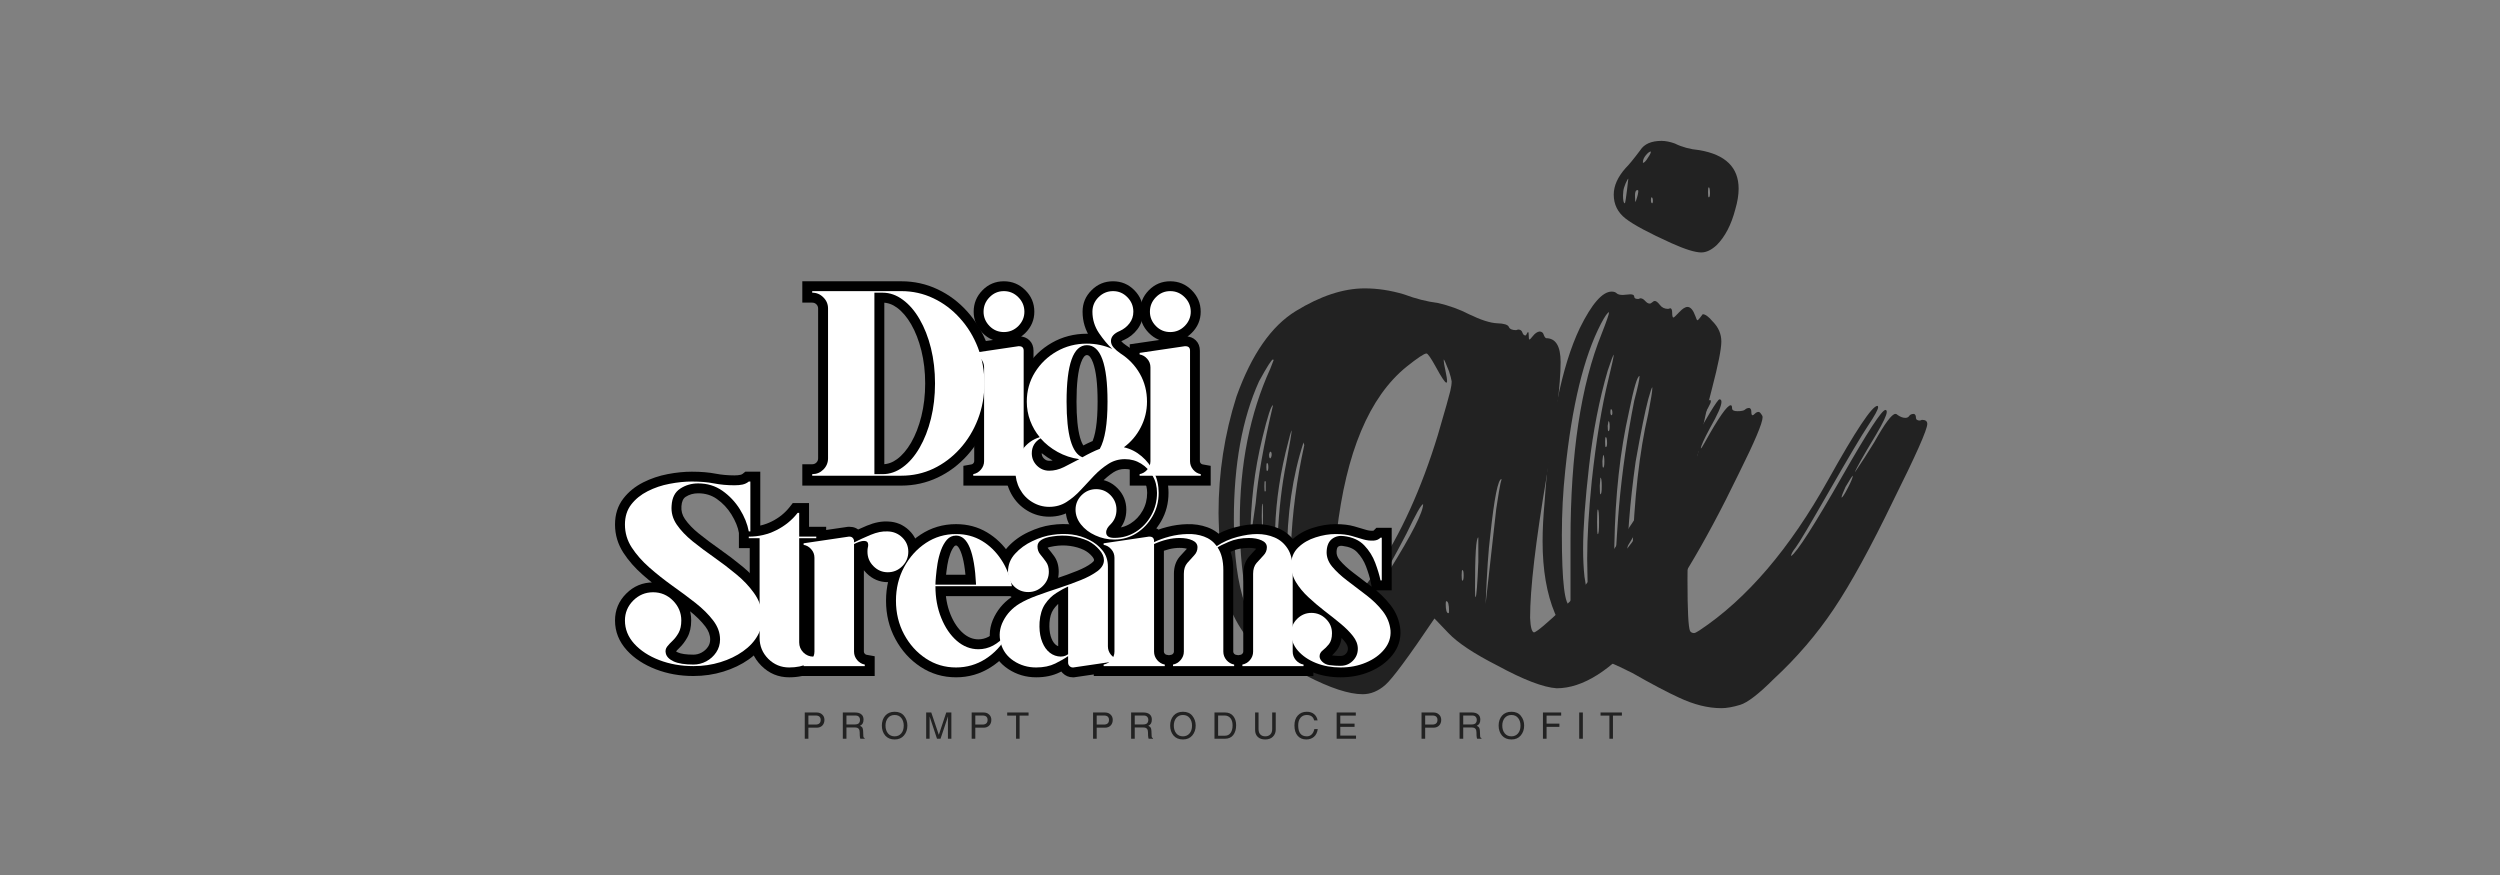 <svg xmlns="http://www.w3.org/2000/svg" xmlns:xlink="http://www.w3.org/1999/xlink" width="500" zoomAndPan="magnify" viewBox="0 0 375 131.25" height="175" preserveAspectRatio="xMidYMid meet" version="1.0"><rect x="0" y="0" width="375" height="131.25" fill="#808080" stroke="none"/><defs><g></g><clipPath id="d605739369"><path d="M 91 0 L 291 0 L 291 130.504 L 91 130.504 Z M 91 0" clip-rule="nonzero"></path></clipPath><clipPath id="d7ee871b88"><path d="M 91 0 L 199.293 0 L 199.293 130.504 L 91 130.504 Z M 91 0" clip-rule="nonzero"></path></clipPath><clipPath id="669f08d782"><path d="M 0.43 43 L 83 43 L 83 105 L 0.43 105 Z M 0.43 43" clip-rule="nonzero"></path></clipPath><clipPath id="447a32918d"><rect x="0" width="109" y="0" height="131"></rect></clipPath><clipPath id="bd03a15c58"><path d="M 0.031 41 L 120 41 L 120 111 L 0.031 111 Z M 0.031 41" clip-rule="nonzero"></path></clipPath><clipPath id="97ccd279bd"><path d="M 101 37 L 119.59 37 L 119.59 61 L 101 61 Z M 101 37" clip-rule="nonzero"></path></clipPath><clipPath id="e45e1d2c92"><rect x="0" width="120" y="0" height="70"></rect></clipPath><clipPath id="b65c00b8ee"><path d="M 0.145 1 L 4 1 L 4 6 L 0.145 6 Z M 0.145 1" clip-rule="nonzero"></path></clipPath><clipPath id="2db79d0c64"><rect x="0" width="126" y="0" height="8"></rect></clipPath><clipPath id="aa6cf57792"><rect x="0" width="200" y="0" height="131"></rect></clipPath></defs><g clip-path="url(#d605739369)"><g transform="matrix(1, 0, 0, 1, 91, -0)"><g clip-path="url(#aa6cf57792)"><g clip-path="url(#d7ee871b88)"><g transform="matrix(1, 0, 0, 1, 91, -0)"><g clip-path="url(#447a32918d)"><g clip-path="url(#669f08d782)"><g fill="#222222" fill-opacity="1"><g transform="translate(0.78, 117.288)"><g><path d="M 21.625 -13.156 C 19.562 -13.156 16.738 -14.082 13.156 -15.938 C 8.375 -18.395 5.551 -20.125 4.688 -21.125 C 2.031 -24.445 0.582 -28.195 0.344 -32.375 C 0.113 -36.562 0 -39.223 0 -40.359 C 0 -46.336 0.895 -52.148 2.688 -57.797 C 4.945 -64.109 7.922 -68.391 11.609 -70.641 C 15.297 -72.898 18.734 -74.031 21.922 -74.031 C 23.848 -74.031 25.805 -73.734 27.797 -73.141 C 29.586 -72.473 31.285 -72.039 32.891 -71.844 C 34.609 -71.445 36.164 -70.883 37.562 -70.156 C 39.352 -69.289 40.766 -68.836 41.797 -68.797 C 42.828 -68.766 43.41 -68.582 43.547 -68.25 C 43.68 -67.926 44.047 -67.766 44.641 -67.766 L 44.938 -67.859 C 45.27 -67.859 45.484 -67.707 45.578 -67.406 C 45.68 -67.113 45.832 -66.969 46.031 -66.969 C 46.102 -66.969 46.172 -67.051 46.234 -67.219 C 46.305 -67.383 46.375 -67.469 46.438 -67.469 C 46.5 -67.469 46.531 -67.281 46.531 -66.906 C 46.531 -66.539 46.566 -66.359 46.641 -66.359 C 46.703 -66.359 46.879 -66.539 47.172 -66.906 C 47.473 -67.281 47.789 -67.5 48.125 -67.562 C 48.457 -67.562 48.672 -67.41 48.766 -67.109 C 48.867 -66.816 48.988 -66.633 49.125 -66.562 C 50.582 -66.562 51.312 -65.367 51.312 -62.984 C 51.312 -59.66 50.613 -53.945 49.219 -45.844 C 47.562 -36.07 46.734 -28.992 46.734 -24.609 C 46.797 -23.211 46.992 -22.484 47.328 -22.422 C 47.797 -22.555 49.289 -23.816 51.812 -26.203 C 56.594 -30.66 62.039 -38.133 68.156 -48.625 C 71.414 -54.406 73.273 -57.297 73.734 -57.297 C 73.805 -57.297 73.844 -57.195 73.844 -57 C 73.844 -56.863 73.328 -55.879 72.297 -54.047 C 71.266 -52.223 70.098 -50.164 68.797 -47.875 C 67.504 -45.582 64.867 -41.148 60.891 -34.578 C 62.078 -35.641 65.227 -40.625 70.344 -49.531 C 73.27 -54.77 74.867 -57.391 75.141 -57.391 C 75.336 -57.391 75.438 -57.258 75.438 -57 C 75.438 -56.395 74.867 -55.098 73.734 -53.109 C 72.805 -51.379 72.344 -50.348 72.344 -50.016 C 72.406 -50.016 72.602 -50.316 72.938 -50.922 C 75 -54.641 76.297 -56.5 76.828 -56.5 C 76.961 -56.5 77.031 -56.348 77.031 -56.047 C 77.031 -55.754 77.297 -55.609 77.828 -55.609 C 78.422 -55.609 78.801 -55.688 78.969 -55.844 C 79.133 -56.008 79.352 -56.094 79.625 -56.094 C 79.82 -56.031 79.922 -55.832 79.922 -55.5 C 79.922 -55.164 79.984 -55 80.109 -55 C 80.18 -55 80.301 -55.082 80.469 -55.25 C 80.633 -55.414 80.816 -55.5 81.016 -55.5 C 81.148 -55.5 81.316 -55.332 81.516 -55 C 81.578 -54.938 81.609 -54.836 81.609 -54.703 C 81.609 -53.836 80.414 -51.016 78.031 -46.234 C 67.664 -24.773 58.562 -14.047 50.719 -14.047 C 48.727 -14.18 45.773 -15.312 41.859 -17.438 C 38.336 -19.227 35.879 -20.859 34.484 -22.328 L 32.391 -24.516 C 28.535 -18.797 26.078 -15.473 25.016 -14.547 C 23.953 -13.617 22.82 -13.156 21.625 -13.156 Z M 4.875 -24.312 C 4.875 -24.508 4.742 -25.238 4.484 -26.5 C 3.617 -30.156 3.188 -34.344 3.188 -39.062 C 3.188 -47.633 4.711 -55.273 7.766 -61.984 L 8.266 -63.281 L 8.172 -63.375 C 7.973 -63.375 7.273 -62.281 6.078 -60.094 C 3.555 -54.508 2.297 -47.598 2.297 -39.359 C 2.297 -34.047 2.859 -29.797 3.984 -26.609 C 4.516 -25.016 4.812 -24.25 4.875 -24.312 Z M 17.938 -25.203 C 18.664 -25.203 20.555 -27.332 23.609 -31.594 C 27.336 -37.164 30.43 -43.973 32.891 -52.016 C 34.016 -55.867 34.641 -58.078 34.766 -58.641 C 34.898 -59.203 34.969 -59.688 34.969 -60.094 C 34.906 -60.488 34.773 -60.984 34.578 -61.578 C 34.109 -62.773 33.844 -63.375 33.781 -63.375 L 33.781 -63.172 C 33.781 -62.973 33.863 -62.488 34.031 -61.719 C 34.195 -60.957 34.281 -60.414 34.281 -60.094 C 34.281 -59.957 34.242 -59.891 34.172 -59.891 C 33.973 -59.891 33.441 -60.688 32.578 -62.281 C 31.848 -63.602 31.383 -64.266 31.188 -64.266 C 30.852 -64.266 29.859 -63.602 28.203 -62.281 C 22.617 -57.758 19.129 -49.457 17.734 -37.375 C 17.473 -34.914 17.344 -32.086 17.344 -28.891 C 17.344 -26.43 17.539 -25.203 17.938 -25.203 Z M 34.484 -25.312 C 34.547 -25.312 34.578 -25.41 34.578 -25.609 C 34.578 -26.609 34.441 -27.109 34.172 -27.109 C 34.109 -27.109 34.078 -26.973 34.078 -26.703 C 34.078 -25.773 34.211 -25.312 34.484 -25.312 Z M 40.062 -26.703 L 41.656 -40.953 C 41.988 -43.148 42.203 -44.43 42.297 -44.797 C 42.398 -45.16 42.453 -45.375 42.453 -45.438 C 41.922 -45.438 41.352 -42.582 40.75 -36.875 C 40.488 -34.875 40.258 -31.484 40.062 -26.703 Z M 38.562 -27.703 C 38.695 -27.898 38.832 -29.66 38.969 -32.984 L 38.969 -36.672 C 38.633 -36.672 38.469 -34.047 38.469 -28.797 C 38.469 -28.066 38.5 -27.703 38.562 -27.703 Z M 10.562 -29.688 C 10.625 -29.688 10.723 -31.551 10.859 -35.281 C 11.055 -40.258 11.723 -45.336 12.859 -50.516 L 12.75 -50.922 C 11.094 -45.867 10.266 -40.156 10.266 -33.781 C 10.266 -32.914 10.297 -32.188 10.359 -31.594 C 10.43 -30.32 10.5 -29.688 10.562 -29.688 Z M 23.312 -28.703 C 23.645 -28.828 24.41 -29.82 25.609 -31.688 C 28.992 -37.133 30.688 -40.457 30.688 -41.656 C 30.426 -41.656 29.598 -40.191 28.203 -37.266 C 26.336 -33.68 25.055 -31.391 24.359 -30.391 C 23.66 -29.391 23.312 -28.828 23.312 -28.703 Z M 36.578 -30.188 C 36.703 -30.188 36.766 -30.453 36.766 -30.984 C 36.766 -31.516 36.703 -31.781 36.578 -31.781 C 36.504 -31.781 36.469 -31.516 36.469 -30.984 C 36.469 -30.453 36.504 -30.188 36.578 -30.188 Z M 5.375 -31.688 C 5.445 -31.688 5.484 -32.117 5.484 -32.984 C 5.484 -33.848 5.414 -34.281 5.281 -34.281 L 5.281 -32.984 C 5.281 -32.117 5.312 -31.688 5.375 -31.688 Z M 8.469 -30.797 L 8.875 -36.875 C 9.07 -40.926 9.5 -44.578 10.156 -47.828 C 10.695 -50.754 10.969 -52.383 10.969 -52.719 C 10.895 -52.719 10.594 -51.617 10.062 -49.422 C 9 -44.973 8.469 -40.656 8.469 -36.469 Z M 6.578 -32.578 C 6.641 -32.578 6.672 -32.879 6.672 -33.484 C 6.672 -34.148 6.641 -34.484 6.578 -34.484 C 6.516 -34.484 6.484 -34.18 6.484 -33.578 C 6.484 -32.91 6.516 -32.578 6.578 -32.578 Z M 4.781 -36.375 L 5.578 -41.859 C 5.91 -45.703 6.773 -50.582 8.172 -56.5 C 7.898 -56.5 7.367 -54.875 6.578 -51.625 C 5.379 -46.77 4.781 -41.688 4.781 -36.375 Z M 6.578 -38.062 C 6.641 -38.062 6.672 -38.691 6.672 -39.953 C 6.672 -41.148 6.641 -41.75 6.578 -41.75 C 6.516 -41.75 6.484 -41.117 6.484 -39.859 C 6.484 -38.66 6.516 -38.062 6.578 -38.062 Z M 68.266 -42.75 C 68.523 -42.75 68.953 -43.547 69.547 -45.141 C 69.348 -45.141 68.922 -44.344 68.266 -42.75 Z M 6.969 -43.547 L 7.078 -43.641 L 7.078 -45.047 L 6.969 -45.141 C 6.906 -45.141 6.875 -44.875 6.875 -44.344 C 6.875 -43.812 6.906 -43.547 6.969 -43.547 Z M 7.281 -46.641 C 7.406 -46.641 7.469 -46.836 7.469 -47.234 C 7.469 -47.629 7.406 -47.828 7.281 -47.828 C 7.207 -47.828 7.172 -47.629 7.172 -47.234 C 7.172 -46.836 7.207 -46.641 7.281 -46.641 Z M 70.344 -46.438 C 70.551 -46.438 70.883 -46.969 71.344 -48.031 C 71.75 -48.695 71.953 -49.195 71.953 -49.531 L 71.953 -49.625 C 70.879 -48.031 70.344 -46.969 70.344 -46.438 Z M 7.766 -48.531 C 7.898 -48.664 7.969 -48.863 7.969 -49.125 C 7.969 -49.395 7.898 -49.531 7.766 -49.531 C 7.703 -49.531 7.641 -49.395 7.578 -49.125 C 7.578 -48.727 7.641 -48.531 7.766 -48.531 Z M 7.766 -48.531"></path></g></g></g></g><g fill="#222222" fill-opacity="1"><g transform="translate(50.389, 117.288)"><g><path d="M 25.812 -11.062 C 23.812 -11.062 21.688 -11.594 19.438 -12.656 C 17.707 -13.445 15.379 -14.676 12.453 -16.344 C 11.129 -17.008 10 -17.539 9.062 -17.938 C 4.812 -19.926 2.07 -22.379 0.844 -25.297 C -0.383 -28.223 -1 -31.816 -1 -36.078 C -1 -37.867 -0.898 -39.828 -0.703 -41.953 C 0.098 -53.641 1.859 -62.344 4.578 -68.062 C 6.379 -71.719 7.973 -73.547 9.359 -73.547 C 9.691 -73.547 9.941 -73.461 10.109 -73.297 C 10.273 -73.129 10.594 -73.047 11.062 -73.047 L 12.156 -73.141 C 12.551 -73.141 12.75 -73.02 12.75 -72.781 C 12.75 -72.551 12.953 -72.438 13.359 -72.438 L 13.656 -72.547 C 13.914 -72.547 14.16 -72.41 14.391 -72.141 C 14.629 -71.879 14.848 -71.75 15.047 -71.75 C 15.18 -71.75 15.312 -71.812 15.438 -71.938 C 15.57 -72.07 15.707 -72.141 15.844 -72.141 C 16.039 -72.141 16.289 -71.941 16.594 -71.547 C 16.895 -71.148 17.312 -70.953 17.844 -70.953 L 18.141 -71.047 C 18.336 -71.047 18.438 -70.812 18.438 -70.344 C 18.438 -69.883 18.504 -69.656 18.641 -69.656 C 18.703 -69.656 18.984 -69.922 19.484 -70.453 C 19.984 -70.984 20.398 -71.25 20.734 -71.25 C 21.191 -71.25 21.586 -70.785 21.922 -69.859 C 22.055 -69.453 22.156 -69.25 22.219 -69.25 C 22.289 -69.25 22.426 -69.379 22.625 -69.641 C 22.82 -69.91 22.953 -70.082 23.016 -70.156 C 23.41 -70.156 23.91 -69.789 24.516 -69.062 C 25.379 -68.195 25.812 -67.195 25.812 -66.062 C 25.812 -64.938 25.344 -62.578 24.406 -58.984 C 21.957 -49.691 20.734 -40.129 20.734 -30.297 C 20.734 -25.711 20.863 -23.156 21.125 -22.625 C 21.258 -22.426 21.457 -22.328 21.719 -22.328 C 21.852 -22.328 22.117 -22.457 22.516 -22.719 C 29.629 -27.438 36.078 -34.977 41.859 -45.344 C 45.973 -52.719 48.426 -56.406 49.219 -56.406 C 49.289 -56.406 49.328 -56.336 49.328 -56.203 C 49.328 -55.867 48.828 -54.953 47.828 -53.453 C 46.836 -51.961 44.895 -48.691 42 -43.641 C 39.113 -38.598 37.438 -35.773 36.969 -35.172 C 36.5 -34.578 36.266 -34.145 36.266 -33.875 C 37.129 -34.406 39.723 -38.457 44.047 -46.031 C 47.766 -52.539 49.891 -55.797 50.422 -55.797 C 50.555 -55.797 50.625 -55.695 50.625 -55.5 C 50.625 -55.039 50.094 -53.91 49.031 -52.109 C 47.031 -48.797 45.969 -46.906 45.844 -46.438 C 46.832 -47.895 47.797 -49.391 48.734 -50.922 C 50.328 -53.773 51.391 -55.203 51.922 -55.203 C 52.047 -55.203 52.176 -55.133 52.312 -55 C 52.707 -54.738 53.07 -54.609 53.406 -54.609 C 53.676 -54.609 53.875 -54.707 54 -54.906 C 54.133 -55.102 54.367 -55.203 54.703 -55.203 C 54.898 -55.141 55 -54.957 55 -54.656 C 55 -54.352 55.203 -54.203 55.609 -54.203 L 55.906 -54.312 C 56.438 -54.312 56.703 -54.109 56.703 -53.703 C 56.703 -52.848 55.008 -49.031 51.625 -42.25 C 48.227 -35.207 45.25 -29.773 42.688 -25.953 C 40.133 -22.141 37.133 -18.641 33.688 -15.453 C 31.426 -13.191 29.742 -11.895 28.641 -11.562 C 27.547 -11.227 26.602 -11.062 25.812 -11.062 Z M 3.188 -26.406 L 3.188 -36.266 C 3.188 -49.223 4.75 -59.555 7.875 -67.266 C 8.602 -69.117 8.969 -70.18 8.969 -70.453 C 8.77 -70.453 8.367 -69.883 7.766 -68.75 C 5.18 -63.77 3.391 -56.398 2.391 -46.641 C 2.055 -43.516 1.891 -40.32 1.891 -37.062 C 1.891 -29.957 2.32 -26.406 3.188 -26.406 Z M 12.062 -28 C 12.125 -28 12.254 -29.957 12.453 -33.875 C 12.723 -42.445 13.52 -49.555 14.844 -55.203 C 15.25 -57.328 15.453 -58.586 15.453 -58.984 L 15.453 -59.188 C 15.379 -59.188 15.176 -58.586 14.844 -57.391 C 14.383 -55.672 13.754 -52.551 12.953 -48.031 C 12.086 -41.852 11.656 -36.336 11.656 -31.484 C 11.656 -29.16 11.789 -28 12.062 -28 Z M 9.562 -27.406 C 10.031 -35.375 10.332 -40.023 10.469 -41.359 C 10.926 -46.535 11.688 -51.816 12.75 -57.203 C 13.281 -59.191 13.547 -60.422 13.547 -60.891 C 13.211 -60.891 12.68 -59.094 11.953 -55.5 C 10.629 -49.656 9.898 -43.016 9.766 -35.578 Z M 5.781 -28.094 L 5.688 -33.484 C 5.688 -36.672 5.914 -40.555 6.375 -45.141 C 7.039 -51.254 7.875 -56.336 8.875 -60.391 C 9.406 -62.578 9.672 -63.805 9.672 -64.078 C 9.598 -64.078 9.297 -63.281 8.766 -61.688 C 7.504 -57.363 6.57 -52.594 5.969 -47.375 C 5.375 -42.164 5.078 -38.031 5.078 -34.969 C 5.078 -33.445 5.145 -32.055 5.281 -30.797 C 5.551 -28.992 5.719 -28.094 5.781 -28.094 Z M 7.375 -28.5 L 7.469 -28.891 C 7.469 -29.297 7.406 -29.5 7.281 -29.5 C 7.207 -29.5 7.141 -29.363 7.078 -29.094 C 7.078 -28.695 7.176 -28.5 7.375 -28.5 Z M 7.281 -37.172 C 7.406 -37.172 7.469 -37.77 7.469 -38.969 C 7.469 -40.227 7.406 -40.859 7.281 -40.859 C 7.207 -40.859 7.172 -40.227 7.172 -38.969 C 7.172 -37.77 7.207 -37.172 7.281 -37.172 Z M 7.672 -43.141 C 7.805 -43.141 7.875 -43.539 7.875 -44.344 C 7.875 -45.207 7.805 -45.641 7.672 -45.641 L 7.578 -44.438 C 7.578 -43.57 7.609 -43.141 7.672 -43.141 Z M 43.844 -42.656 C 43.977 -42.656 44.289 -43.133 44.781 -44.094 C 45.281 -45.051 45.531 -45.664 45.531 -45.938 C 45.469 -45.938 45.102 -45.375 44.438 -44.25 C 44.039 -43.383 43.844 -42.852 43.844 -42.656 Z M 8.078 -47.141 C 8.203 -47.141 8.266 -47.438 8.266 -48.031 C 8.266 -48.695 8.203 -49.031 8.078 -49.031 L 7.969 -48.125 C 7.969 -47.469 8.004 -47.141 8.078 -47.141 Z M 8.469 -50.219 C 8.602 -50.219 8.672 -50.414 8.672 -50.812 C 8.672 -51.414 8.602 -51.719 8.469 -51.719 C 8.406 -51.719 8.375 -51.484 8.375 -51.016 C 8.375 -50.484 8.406 -50.219 8.469 -50.219 Z M 8.875 -52.609 C 9 -52.609 9.062 -52.844 9.062 -53.312 C 9.062 -53.844 9 -54.109 8.875 -54.109 L 8.766 -53.406 C 8.766 -52.875 8.801 -52.609 8.875 -52.609 Z M 9.359 -55 C 9.43 -55.07 9.469 -55.172 9.469 -55.297 C 9.469 -55.703 9.398 -55.906 9.266 -55.906 C 9.203 -55.906 9.172 -55.77 9.172 -55.5 C 9.172 -55.164 9.234 -55 9.359 -55 Z M 22.812 -79.422 C 21.883 -79.422 20.391 -79.883 18.328 -80.812 C 14.941 -82.344 12.648 -83.57 11.453 -84.5 C 10.266 -85.426 9.672 -86.625 9.672 -88.094 C 9.672 -89.414 10.266 -90.742 11.453 -92.078 C 11.922 -92.535 12.656 -93.43 13.656 -94.766 C 14.25 -95.691 15.312 -96.156 16.844 -96.156 C 17.438 -96.156 18.098 -96.023 18.828 -95.766 C 19.891 -95.234 21.117 -94.898 22.516 -94.766 C 26.441 -94.098 28.406 -92.172 28.406 -88.984 C 28.406 -88.055 28.238 -87.023 27.906 -85.891 C 27.301 -83.566 26.367 -81.773 25.109 -80.516 C 24.316 -79.785 23.551 -79.422 22.812 -79.422 Z M 11.359 -86.797 C 11.422 -86.992 11.52 -87.641 11.656 -88.734 C 11.789 -89.828 11.859 -90.41 11.859 -90.484 C 11.797 -90.484 11.66 -90.25 11.453 -89.781 C 11.254 -89.312 11.141 -88.926 11.109 -88.625 C 11.078 -88.332 11.062 -88.117 11.062 -87.984 C 11.062 -87.191 11.16 -86.797 11.359 -86.797 Z M 15.453 -86.797 C 15.516 -86.859 15.547 -86.957 15.547 -87.094 C 15.547 -87.488 15.477 -87.688 15.344 -87.688 C 15.281 -87.688 15.25 -87.555 15.25 -87.297 C 15.25 -86.961 15.316 -86.797 15.453 -86.797 Z M 12.953 -87 L 13.047 -87.297 C 13.254 -87.891 13.359 -88.352 13.359 -88.688 L 13.25 -88.781 C 12.988 -88.781 12.859 -88.516 12.859 -87.984 C 12.859 -87.328 12.891 -87 12.953 -87 Z M 23.922 -87.688 C 24.047 -87.688 24.109 -87.883 24.109 -88.281 C 24.109 -88.883 24.047 -89.188 23.922 -89.188 C 23.848 -89.188 23.812 -88.953 23.812 -88.484 C 23.812 -87.953 23.848 -87.688 23.922 -87.688 Z M 14.156 -92.875 C 14.281 -92.938 14.426 -93.082 14.594 -93.312 C 14.758 -93.551 14.91 -93.785 15.047 -94.016 C 15.18 -94.242 15.25 -94.426 15.25 -94.562 C 15.051 -94.562 14.801 -94.379 14.5 -94.016 C 14.195 -93.648 14.047 -93.301 14.047 -92.969 L 14.047 -92.875 Z M 14.156 -92.875"></path></g></g></g></g></g></g><g clip-path="url(#bd03a15c58)"><g transform="matrix(1, 0, 0, 1, 0, 41)"><g clip-path="url(#e45e1d2c92)"><g fill="#000000" fill-opacity="1"><g transform="translate(29.644, 30.356)"><g><path d="M 14.555 -29.164 C 16.488 -29.164 18.309 -28.762 20.012 -27.953 C 21.695 -27.156 23.176 -26.047 24.457 -24.617 C 25.723 -23.203 26.715 -21.578 27.426 -19.734 C 28.137 -17.887 28.492 -15.922 28.492 -13.84 C 28.492 -11.758 28.137 -9.793 27.426 -7.949 C 26.715 -6.105 25.723 -4.477 24.457 -3.062 C 23.176 -1.637 21.695 -0.523 20.012 0.273 C 18.309 1.078 16.488 1.484 14.555 1.484 L -0.297 1.484 L -0.297 -1.719 L 1.188 -1.719 C 1.438 -1.719 1.648 -1.805 1.82 -1.977 C 1.992 -2.148 2.074 -2.359 2.074 -2.609 L 2.074 -25.07 C 2.074 -25.32 1.992 -25.531 1.82 -25.703 C 1.648 -25.875 1.438 -25.961 1.188 -25.961 L -0.297 -25.961 L -0.297 -29.164 Z M 14.555 -26.199 L 1.188 -26.199 L 1.188 -27.684 L 2.668 -27.684 L 2.668 -27.445 L 1.188 -27.445 L 1.188 -28.926 C 2.254 -28.926 3.164 -28.551 3.914 -27.801 C 4.668 -27.051 5.043 -26.141 5.043 -25.07 L 5.043 -2.609 C 5.043 -1.543 4.668 -0.633 3.914 0.121 C 3.164 0.871 2.254 1.246 1.188 1.246 L 1.188 -0.238 L 2.668 -0.238 L 2.668 0 L 1.188 0 L 1.188 -1.484 L 14.555 -1.484 C 16.043 -1.484 17.441 -1.793 18.742 -2.406 C 20.066 -3.035 21.234 -3.914 22.246 -5.043 C 23.273 -6.188 24.078 -7.512 24.656 -9.016 C 25.238 -10.52 25.527 -12.125 25.527 -13.84 C 25.527 -15.555 25.238 -17.164 24.656 -18.664 C 24.078 -20.172 23.273 -21.496 22.246 -22.637 C 21.234 -23.77 20.066 -24.648 18.742 -25.273 C 17.441 -25.891 16.043 -26.199 14.555 -26.199 Z M 11.746 -1.719 C 12.5 -1.719 13.223 -1.973 13.91 -2.48 C 14.695 -3.055 15.395 -3.883 16.02 -4.953 C 16.672 -6.086 17.188 -7.406 17.562 -8.918 C 17.941 -10.449 18.133 -12.09 18.133 -13.84 C 18.133 -15.594 17.941 -17.234 17.562 -18.762 C 17.188 -20.273 16.672 -21.598 16.02 -22.727 C 15.395 -23.801 14.695 -24.625 13.91 -25.203 C 13.223 -25.707 12.5 -25.961 11.746 -25.961 L 10.52 -25.961 L 10.52 -27.445 L 12.004 -27.445 L 12.004 -0.238 L 10.52 -0.238 L 10.52 -1.719 Z M 11.746 1.246 L 9.035 1.246 L 9.035 -28.926 L 11.746 -28.926 C 13.152 -28.926 14.457 -28.48 15.668 -27.59 C 16.785 -26.77 17.758 -25.645 18.586 -24.215 C 19.379 -22.84 20 -21.262 20.441 -19.477 C 20.879 -17.711 21.098 -15.832 21.098 -13.84 C 21.098 -11.848 20.879 -9.969 20.441 -8.203 C 20 -6.422 19.379 -4.844 18.586 -3.469 C 17.758 -2.039 16.785 -0.91 15.668 -0.09 C 14.457 0.801 13.152 1.246 11.746 1.246 Z M 11.746 1.246"></path></g></g></g><g fill="#000000" fill-opacity="1"><g transform="translate(54.004, 30.356)"><g><path d="M 1.129 -2.176 L 1.129 -16.254 C 1.129 -16.379 1.094 -16.477 1.027 -16.555 C 0.938 -16.652 0.84 -16.711 0.73 -16.73 L -0.496 -16.945 L -0.496 -19.711 L 7.645 -20.898 L 7.871 -20.898 C 8.504 -20.898 9.02 -20.699 9.422 -20.297 C 9.824 -19.895 10.023 -19.379 10.023 -18.746 L 10.023 -2.176 C 10.023 -2.066 10.062 -1.965 10.141 -1.875 C 10.227 -1.773 10.32 -1.715 10.422 -1.699 L 11.645 -1.48 L 11.645 1.484 L -0.496 1.484 L -0.496 -1.48 L 0.73 -1.699 C 0.832 -1.715 0.922 -1.773 1.008 -1.875 C 1.086 -1.965 1.129 -2.066 1.129 -2.176 Z M 4.094 -2.176 C 4.094 -1.336 3.816 -0.59 3.262 0.055 C 2.715 0.691 2.043 1.082 1.246 1.223 L 0.988 -0.238 L 2.473 -0.238 L 2.473 0 L 0.988 0 L 0.988 -1.484 L 10.164 -1.484 L 10.164 0 L 8.68 0 L 8.68 -0.238 L 10.164 -0.238 L 9.906 1.223 C 9.109 1.082 8.438 0.691 7.891 0.055 C 7.336 -0.59 7.059 -1.336 7.059 -2.176 L 7.059 -18.746 C 7.059 -18.695 7.07 -18.637 7.094 -18.57 C 7.141 -18.434 7.215 -18.309 7.324 -18.199 C 7.434 -18.09 7.559 -18.016 7.695 -17.969 C 7.762 -17.945 7.82 -17.934 7.871 -17.934 L 7.75 -17.934 L 7.75 -19.418 L 7.965 -17.949 L 1.203 -16.961 L 0.988 -18.43 L 2.473 -18.43 L 2.473 -18.191 L 0.988 -18.191 L 1.246 -19.652 C 2.031 -19.512 2.699 -19.137 3.242 -18.523 C 3.809 -17.887 4.094 -17.129 4.094 -16.254 Z M 10.145 -24.598 C 10.145 -23.371 9.695 -22.309 8.801 -21.414 C 7.902 -20.516 6.828 -20.07 5.574 -20.07 C 4.316 -20.07 3.246 -20.52 2.359 -21.426 C 1.484 -22.32 1.047 -23.375 1.047 -24.598 C 1.047 -25.844 1.484 -26.914 2.359 -27.809 C 3.246 -28.715 4.316 -29.164 5.574 -29.164 C 6.828 -29.164 7.902 -28.719 8.801 -27.82 C 9.695 -26.926 10.145 -25.852 10.145 -24.598 Z M 7.176 -24.598 C 7.176 -25.031 7.02 -25.406 6.703 -25.723 C 6.387 -26.039 6.012 -26.199 5.574 -26.199 C 5.148 -26.199 4.781 -26.043 4.48 -25.734 C 4.168 -25.418 4.016 -25.039 4.016 -24.598 C 4.016 -24.184 4.168 -23.816 4.48 -23.5 C 4.781 -23.191 5.148 -23.035 5.574 -23.035 C 6.012 -23.035 6.387 -23.195 6.703 -23.512 C 7.02 -23.828 7.176 -24.191 7.176 -24.598 Z M 7.176 -24.598"></path></g></g></g><g fill="#000000" fill-opacity="1"><g transform="translate(60.925, 30.356)"><g><path d="M 16.992 -5.715 C 18.223 -5.422 19.316 -4.871 20.277 -4.059 C 21.215 -3.266 21.957 -2.301 22.512 -1.164 C 23.07 -0.008 23.352 1.234 23.352 2.57 C 23.352 4.125 22.984 5.547 22.246 6.828 C 21.516 8.098 20.547 9.109 19.34 9.875 C 18.094 10.66 16.723 11.055 15.227 11.055 C 14.008 11.055 12.855 10.805 11.762 10.305 C 10.648 9.797 9.746 9.109 9.059 8.234 C 8.305 7.281 7.93 6.234 7.93 5.102 C 7.93 3.848 8.375 2.773 9.273 1.879 C 10.168 0.98 11.242 0.535 12.496 0.535 C 13.758 0.535 14.828 0.984 15.711 1.891 C 16.586 2.785 17.023 3.855 17.023 5.102 C 17.023 6.383 16.59 7.457 15.719 8.324 C 15.613 8.43 15.527 8.539 15.453 8.656 C 15.473 8.625 15.48 8.574 15.48 8.504 C 15.48 8.41 15.457 8.312 15.406 8.211 C 15.34 8.078 15.254 7.977 15.137 7.898 C 15.086 7.863 15.043 7.84 15.016 7.836 C 15.062 7.844 15.133 7.852 15.227 7.852 C 16.125 7.852 16.938 7.621 17.656 7.168 C 18.41 6.695 19.012 6.055 19.469 5.242 C 19.922 4.441 20.148 3.551 20.148 2.57 C 20.148 1.883 19.996 1.27 19.691 0.734 C 19.379 0.188 18.969 -0.242 18.461 -0.559 C 17.973 -0.859 17.422 -1.008 16.809 -1.008 C 16.176 -1.008 15.609 -0.844 15.102 -0.516 C 14.453 -0.094 13.836 0.426 13.258 1.039 C 12.602 1.734 11.945 2.434 11.289 3.145 C 10.547 3.949 9.738 4.629 8.863 5.184 C 7.855 5.828 6.723 6.148 5.457 6.148 C 4.258 6.148 3.148 5.84 2.133 5.219 C 1.133 4.609 0.344 3.777 -0.234 2.73 C -0.801 1.691 -1.086 0.555 -1.086 -0.672 C -1.086 -2.207 -0.648 -3.574 0.227 -4.77 C 1.109 -5.977 2.234 -6.781 3.609 -7.195 L 4.035 -5.773 L 2.887 -4.832 C 2.18 -5.695 1.621 -6.66 1.223 -7.723 C 0.816 -8.801 0.613 -9.93 0.613 -11.113 C 0.613 -13.004 1.098 -14.727 2.062 -16.285 C 3.012 -17.812 4.273 -19.031 5.848 -19.934 C 7.434 -20.84 9.188 -21.297 11.113 -21.297 C 12.668 -21.297 14.133 -20.988 15.512 -20.375 L 14.91 -19.02 L 13.906 -17.93 C 13.16 -18.613 12.426 -19.492 11.703 -20.562 C 10.875 -21.789 10.461 -23.133 10.461 -24.598 C 10.461 -25.852 10.906 -26.926 11.805 -27.82 C 12.699 -28.719 13.773 -29.164 15.027 -29.164 C 16.285 -29.164 17.359 -28.715 18.242 -27.809 C 19.117 -26.914 19.555 -25.844 19.555 -24.598 C 19.555 -23.605 19.262 -22.723 18.68 -21.957 C 18.145 -21.258 17.477 -20.727 16.668 -20.359 L 16.645 -20.348 L 16.621 -20.34 C 16.383 -20.242 16.227 -20.152 16.152 -20.07 C 16.18 -20.102 16.195 -20.145 16.195 -20.207 C 16.195 -20.234 16.191 -20.258 16.184 -20.277 C 16.188 -20.262 16.211 -20.234 16.242 -20.195 C 16.434 -19.977 16.672 -19.773 16.957 -19.582 C 18.387 -18.672 19.516 -17.484 20.352 -16.016 C 21.191 -14.539 21.613 -12.902 21.613 -11.113 C 21.613 -9.5 21.246 -7.988 20.516 -6.574 C 19.789 -5.168 18.793 -4.004 17.523 -3.074 L 16.648 -4.27 Z M 16.309 -2.828 L 13.18 -3.57 L 15.773 -5.469 C 16.668 -6.121 17.367 -6.945 17.883 -7.938 C 18.391 -8.922 18.645 -9.98 18.645 -11.113 C 18.645 -12.379 18.355 -13.527 17.773 -14.551 C 17.18 -15.59 16.359 -16.445 15.312 -17.117 C 14.809 -17.453 14.375 -17.828 14.012 -18.242 C 13.488 -18.84 13.227 -19.492 13.227 -20.207 C 13.227 -20.902 13.465 -21.516 13.941 -22.047 C 14.316 -22.465 14.832 -22.812 15.492 -23.082 L 16.055 -21.711 L 15.441 -23.062 C 15.797 -23.223 16.09 -23.453 16.32 -23.758 C 16.5 -23.992 16.59 -24.273 16.59 -24.598 C 16.59 -25.039 16.434 -25.418 16.121 -25.734 C 15.82 -26.043 15.453 -26.199 15.027 -26.199 C 14.594 -26.199 14.219 -26.039 13.902 -25.723 C 13.586 -25.406 13.426 -25.031 13.426 -24.598 C 13.426 -23.738 13.672 -22.949 14.16 -22.223 C 14.754 -21.344 15.34 -20.641 15.914 -20.113 L 14.305 -17.668 C 13.312 -18.109 12.246 -18.328 11.113 -18.328 C 9.715 -18.328 8.449 -18.008 7.32 -17.359 C 6.18 -16.707 5.27 -15.824 4.582 -14.719 C 3.914 -13.641 3.578 -12.438 3.578 -11.113 C 3.578 -10.289 3.719 -9.508 3.996 -8.77 C 4.281 -8.012 4.676 -7.328 5.18 -6.715 L 6.594 -4.992 L 4.461 -4.352 C 3.723 -4.133 3.109 -3.688 2.621 -3.02 C 2.125 -2.344 1.879 -1.562 1.879 -0.672 C 1.879 0.051 2.043 0.707 2.367 1.305 C 2.688 1.891 3.125 2.352 3.68 2.688 C 4.219 3.02 4.812 3.184 5.457 3.184 C 6.145 3.184 6.75 3.016 7.27 2.684 C 7.926 2.266 8.543 1.746 9.113 1.129 C 9.777 0.414 10.438 -0.297 11.102 -0.996 C 11.844 -1.781 12.637 -2.453 13.488 -3.004 C 14.484 -3.652 15.59 -3.973 16.809 -3.973 C 17.984 -3.973 19.055 -3.676 20.02 -3.082 C 20.957 -2.5 21.707 -1.719 22.27 -0.734 C 22.832 0.258 23.113 1.359 23.113 2.57 C 23.113 4.07 22.762 5.445 22.055 6.699 C 21.352 7.945 20.414 8.938 19.238 9.68 C 18.035 10.438 16.695 10.816 15.227 10.816 C 14.512 10.816 13.93 10.66 13.473 10.352 C 13.156 10.137 12.91 9.859 12.746 9.52 C 12.594 9.211 12.516 8.871 12.516 8.504 C 12.516 8.008 12.656 7.535 12.938 7.082 C 13.129 6.777 13.359 6.492 13.621 6.227 C 13.914 5.938 14.059 5.562 14.059 5.102 C 14.059 4.66 13.902 4.281 13.59 3.965 C 13.289 3.656 12.926 3.5 12.496 3.5 C 12.062 3.5 11.688 3.656 11.371 3.977 C 11.055 4.293 10.895 4.668 10.895 5.102 C 10.895 5.551 11.059 5.98 11.387 6.398 C 11.777 6.895 12.316 7.297 12.992 7.609 C 13.695 7.926 14.438 8.086 15.227 8.086 C 16.152 8.086 16.996 7.848 17.754 7.367 C 18.551 6.863 19.188 6.191 19.672 5.352 C 20.148 4.523 20.387 3.598 20.387 2.57 C 20.387 1.691 20.203 0.879 19.844 0.133 C 19.473 -0.629 18.977 -1.27 18.359 -1.797 C 17.762 -2.301 17.078 -2.645 16.309 -2.828 Z M 11.113 -18.094 C 10.793 -18.094 10.496 -17.715 10.223 -16.957 C 9.773 -15.711 9.551 -13.762 9.551 -11.113 C 9.551 -8.773 9.73 -6.973 10.086 -5.715 C 10.238 -5.18 10.414 -4.77 10.617 -4.48 C 10.738 -4.305 10.859 -4.195 10.973 -4.152 L 10.441 -2.77 L 9.688 -4.047 C 10.172 -4.332 10.648 -4.586 11.117 -4.812 C 11.594 -5.047 12.066 -5.246 12.531 -5.422 L 13.051 -4.035 L 11.754 -4.758 C 12.395 -5.902 12.715 -8.02 12.715 -11.113 C 12.715 -13.758 12.488 -15.703 12.031 -16.953 C 11.754 -17.711 11.449 -18.094 11.113 -18.094 Z M 11.113 -21.059 C 12.012 -21.059 12.793 -20.754 13.461 -20.141 C 14.027 -19.625 14.48 -18.898 14.82 -17.969 C 15.395 -16.395 15.68 -14.109 15.68 -11.113 C 15.68 -7.508 15.234 -4.906 14.344 -3.312 L 14.082 -2.836 L 13.57 -2.645 C 13.191 -2.504 12.805 -2.336 12.41 -2.145 C 12.012 -1.953 11.605 -1.734 11.191 -1.488 L 10.578 -1.129 L 9.91 -1.383 C 8.656 -1.863 7.766 -3.035 7.234 -4.902 C 6.801 -6.426 6.586 -8.496 6.586 -11.113 C 6.586 -14.105 6.867 -16.391 7.434 -17.961 C 7.77 -18.895 8.215 -19.617 8.773 -20.133 C 9.438 -20.75 10.219 -21.059 11.113 -21.059 Z M 4.332 -3.363 C 4.332 -3.059 4.441 -2.797 4.668 -2.57 C 4.891 -2.348 5.156 -2.234 5.457 -2.234 C 5.961 -2.234 6.48 -2.367 7.008 -2.633 C 7.734 -2.996 8.488 -3.383 9.27 -3.801 L 9.965 -2.492 L 9.766 -1.023 C 8.422 -1.207 7.168 -1.617 6.004 -2.262 C 4.852 -2.898 3.859 -3.691 3.035 -4.641 L 4.152 -5.617 L 4.922 -4.348 C 4.703 -4.215 4.547 -4.07 4.457 -3.914 C 4.371 -3.77 4.332 -3.582 4.332 -3.363 Z M 1.363 -3.363 C 1.363 -4.113 1.539 -4.793 1.891 -5.398 C 2.234 -5.996 2.73 -6.488 3.383 -6.883 L 4.449 -7.531 L 5.27 -6.59 C 5.867 -5.902 6.59 -5.328 7.441 -4.855 C 8.281 -4.395 9.188 -4.094 10.164 -3.961 L 14.711 -3.34 L 10.664 -1.184 C 9.859 -0.754 9.086 -0.352 8.336 0.02 C 7.387 0.496 6.43 0.73 5.457 0.73 C 4.336 0.73 3.375 0.328 2.57 -0.473 C 1.766 -1.277 1.363 -2.238 1.363 -3.363 Z M 1.363 -3.363"></path></g></g></g><g fill="#000000" fill-opacity="1"><g transform="translate(78.957, 30.356)"><g><path d="M 1.129 -2.176 L 1.129 -16.254 C 1.129 -16.379 1.094 -16.477 1.027 -16.555 C 0.938 -16.652 0.84 -16.711 0.73 -16.73 L -0.496 -16.945 L -0.496 -19.711 L 7.645 -20.898 L 7.871 -20.898 C 8.504 -20.898 9.02 -20.699 9.422 -20.297 C 9.824 -19.895 10.023 -19.379 10.023 -18.746 L 10.023 -2.176 C 10.023 -2.066 10.062 -1.965 10.141 -1.875 C 10.227 -1.773 10.32 -1.715 10.422 -1.699 L 11.645 -1.48 L 11.645 1.484 L -0.496 1.484 L -0.496 -1.48 L 0.73 -1.699 C 0.832 -1.715 0.922 -1.773 1.008 -1.875 C 1.086 -1.965 1.129 -2.066 1.129 -2.176 Z M 4.094 -2.176 C 4.094 -1.336 3.816 -0.59 3.262 0.055 C 2.715 0.691 2.043 1.082 1.246 1.223 L 0.988 -0.238 L 2.473 -0.238 L 2.473 0 L 0.988 0 L 0.988 -1.484 L 10.164 -1.484 L 10.164 0 L 8.68 0 L 8.68 -0.238 L 10.164 -0.238 L 9.906 1.223 C 9.109 1.082 8.438 0.691 7.891 0.055 C 7.336 -0.59 7.059 -1.336 7.059 -2.176 L 7.059 -18.746 C 7.059 -18.695 7.07 -18.637 7.094 -18.57 C 7.141 -18.434 7.215 -18.309 7.324 -18.199 C 7.434 -18.09 7.559 -18.016 7.695 -17.969 C 7.762 -17.945 7.82 -17.934 7.871 -17.934 L 7.75 -17.934 L 7.75 -19.418 L 7.965 -17.949 L 1.203 -16.961 L 0.988 -18.43 L 2.473 -18.43 L 2.473 -18.191 L 0.988 -18.191 L 1.246 -19.652 C 2.031 -19.512 2.699 -19.137 3.242 -18.523 C 3.809 -17.887 4.094 -17.129 4.094 -16.254 Z M 10.145 -24.598 C 10.145 -23.371 9.695 -22.309 8.801 -21.414 C 7.902 -20.516 6.828 -20.07 5.574 -20.07 C 4.316 -20.07 3.246 -20.52 2.359 -21.426 C 1.484 -22.32 1.047 -23.375 1.047 -24.598 C 1.047 -25.844 1.484 -26.914 2.359 -27.809 C 3.246 -28.715 4.316 -29.164 5.574 -29.164 C 6.828 -29.164 7.902 -28.719 8.801 -27.82 C 9.695 -26.926 10.145 -25.852 10.145 -24.598 Z M 7.176 -24.598 C 7.176 -25.031 7.02 -25.406 6.703 -25.723 C 6.387 -26.039 6.012 -26.199 5.574 -26.199 C 5.148 -26.199 4.781 -26.043 4.48 -25.734 C 4.168 -25.418 4.016 -25.039 4.016 -24.598 C 4.016 -24.184 4.168 -23.816 4.48 -23.5 C 4.781 -23.191 5.148 -23.035 5.574 -23.035 C 6.012 -23.035 6.387 -23.195 6.703 -23.512 C 7.02 -23.828 7.176 -24.191 7.176 -24.598 Z M 7.176 -24.598"></path></g></g></g><g fill="#000000" fill-opacity="1"><g transform="translate(0.757, 58.917)"><g><path d="M 24.059 -7.742 C 24.16 -6.395 23.883 -5.125 23.227 -3.934 C 22.602 -2.797 21.711 -1.82 20.547 -1 C 19.445 -0.227 18.18 0.383 16.75 0.824 C 15.328 1.262 13.832 1.484 12.258 1.484 C 10.23 1.484 8.344 1.148 6.602 0.473 C 4.816 -0.219 3.379 -1.164 2.285 -2.363 C 1.09 -3.676 0.496 -5.168 0.496 -6.84 C 0.496 -8.41 1.055 -9.754 2.176 -10.875 C 3.293 -11.996 4.641 -12.555 6.207 -12.555 C 7.777 -12.555 9.121 -11.996 10.242 -10.875 C 11.363 -9.754 11.922 -8.41 11.922 -6.84 C 11.922 -5.848 11.73 -5 11.34 -4.301 C 11.004 -3.699 10.617 -3.184 10.184 -2.766 C 9.906 -2.5 9.676 -2.25 9.496 -2.02 C 9.555 -2.094 9.574 -2.168 9.559 -2.25 C 9.555 -2.266 9.547 -2.281 9.539 -2.293 C 9.539 -2.297 9.535 -2.301 9.535 -2.301 C 9.539 -2.297 9.543 -2.293 9.547 -2.285 C 9.617 -2.215 9.738 -2.141 9.914 -2.059 C 10.402 -1.832 11.184 -1.719 12.258 -1.719 C 12.691 -1.719 13.102 -1.824 13.488 -2.035 C 13.883 -2.25 14.203 -2.539 14.449 -2.906 C 14.664 -3.223 14.77 -3.586 14.77 -3.992 C 14.77 -4.66 14.527 -5.309 14.047 -5.941 C 13.438 -6.738 12.641 -7.527 11.652 -8.309 C 10.594 -9.148 9.461 -9.996 8.258 -10.852 C 6.988 -11.75 5.797 -12.691 4.676 -13.676 C 3.492 -14.715 2.523 -15.82 1.762 -16.988 C 0.918 -18.289 0.496 -19.703 0.496 -21.234 C 0.496 -22.762 0.914 -24.066 1.754 -25.148 C 2.523 -26.145 3.516 -26.945 4.727 -27.562 C 5.867 -28.137 7.094 -28.551 8.402 -28.801 C 9.668 -29.043 10.875 -29.164 12.023 -29.164 C 13.383 -29.164 14.586 -29.062 15.625 -28.859 C 16.48 -28.695 17.418 -28.609 18.43 -28.609 C 18.77 -28.609 19.062 -28.641 19.312 -28.695 C 19.445 -28.723 19.555 -28.773 19.637 -28.84 L 20.043 -29.164 L 22.285 -29.164 L 22.285 -18.727 L 19.336 -18.727 L 19.105 -19.93 C 18.93 -20.859 18.547 -21.797 17.957 -22.75 C 17.379 -23.684 16.648 -24.461 15.758 -25.082 C 14.961 -25.641 14.031 -25.922 12.973 -25.922 C 12.262 -25.922 11.637 -25.746 11.09 -25.391 C 10.715 -25.145 10.504 -24.676 10.457 -23.984 C 10.402 -23.293 10.574 -22.656 10.973 -22.07 C 11.484 -21.324 12.184 -20.594 13.07 -19.883 C 14.047 -19.098 15.094 -18.312 16.215 -17.527 C 17.395 -16.699 18.523 -15.84 19.609 -14.945 C 20.762 -13.996 21.738 -12.969 22.535 -11.863 C 23.422 -10.641 23.93 -9.27 24.059 -7.758 Z M 21.102 -7.508 C 21.02 -8.473 20.699 -9.344 20.133 -10.125 C 19.484 -11.023 18.68 -11.867 17.723 -12.656 C 16.695 -13.504 15.629 -14.316 14.512 -15.098 C 13.34 -15.922 12.238 -16.746 11.211 -17.566 C 10.094 -18.465 9.199 -19.41 8.523 -20.402 C 7.734 -21.559 7.391 -22.816 7.496 -24.184 C 7.609 -25.863 8.27 -27.094 9.473 -27.879 C 10.512 -28.551 11.676 -28.887 12.973 -28.887 C 14.652 -28.887 16.148 -28.43 17.461 -27.512 C 18.68 -26.656 19.688 -25.59 20.48 -24.309 C 21.262 -23.047 21.773 -21.773 22.02 -20.484 L 20.562 -20.207 L 20.562 -21.691 L 20.801 -21.691 L 20.801 -20.207 L 19.316 -20.207 L 19.316 -27.684 L 20.801 -27.684 L 20.801 -26.199 L 20.562 -26.199 L 20.562 -27.684 L 21.488 -26.523 C 21.047 -26.168 20.535 -25.93 19.957 -25.801 C 19.496 -25.695 18.984 -25.645 18.43 -25.645 C 17.227 -25.645 16.102 -25.746 15.062 -25.949 C 14.203 -26.117 13.191 -26.199 12.023 -26.199 C 11.062 -26.199 10.039 -26.094 8.957 -25.891 C 7.922 -25.691 6.957 -25.367 6.066 -24.914 C 5.25 -24.504 4.594 -23.977 4.098 -23.332 C 3.672 -22.785 3.461 -22.086 3.461 -21.234 C 3.461 -20.289 3.723 -19.414 4.25 -18.605 C 4.859 -17.664 5.656 -16.762 6.633 -15.906 C 7.676 -14.988 8.789 -14.109 9.973 -13.27 C 11.223 -12.387 12.395 -11.508 13.496 -10.633 C 14.676 -9.699 15.645 -8.738 16.402 -7.742 C 17.293 -6.578 17.734 -5.332 17.734 -3.992 C 17.734 -2.98 17.461 -2.062 16.91 -1.246 C 16.391 -0.48 15.723 0.125 14.906 0.57 C 14.078 1.02 13.195 1.246 12.258 1.246 C 10.75 1.246 9.555 1.043 8.672 0.633 C 7.535 0.109 6.863 -0.645 6.656 -1.629 C 6.48 -2.445 6.645 -3.18 7.152 -3.832 C 7.418 -4.18 7.746 -4.539 8.129 -4.906 C 8.352 -5.117 8.559 -5.398 8.75 -5.742 C 8.887 -5.992 8.957 -6.359 8.957 -6.84 C 8.957 -7.594 8.688 -8.238 8.145 -8.777 C 7.605 -9.32 6.961 -9.59 6.207 -9.59 C 5.457 -9.59 4.812 -9.32 4.273 -8.777 C 3.73 -8.238 3.461 -7.594 3.461 -6.84 C 3.461 -5.934 3.801 -5.105 4.477 -4.359 C 5.258 -3.504 6.32 -2.816 7.672 -2.293 C 9.07 -1.754 10.598 -1.484 12.258 -1.484 C 13.535 -1.484 14.738 -1.66 15.875 -2.012 C 17.004 -2.359 17.992 -2.832 18.84 -3.43 C 19.629 -3.98 20.223 -4.625 20.629 -5.359 C 21 -6.039 21.16 -6.758 21.102 -7.52 Z M 21.102 -7.508"></path></g></g></g><g fill="#000000" fill-opacity="1"><g transform="translate(20.332, 58.917)"><g><path d="M 10.676 -2.906 C 10.816 -2.906 10.93 -2.938 11.02 -3 L 13.348 -4.609 L 13.348 -0.746 L 12.73 -0.301 C 12.188 0.094 11.469 0.508 10.57 0.938 C 9.551 1.434 8.371 1.68 7.039 1.68 C 5.418 1.68 4.027 1.102 2.867 -0.059 C 1.707 -1.219 1.129 -2.609 1.129 -4.23 L 1.129 -19.18 L 2.609 -19.18 L 2.609 -17.695 L -0.496 -17.695 L -0.496 -20.898 L 0.988 -20.898 C 2.23 -20.898 3.383 -21.168 4.453 -21.711 C 5.535 -22.254 6.43 -22.98 7.137 -23.887 L 7.582 -24.457 L 10.023 -24.457 L 10.023 -19.418 L 8.543 -19.418 L 8.543 -20.898 L 12.594 -20.898 L 12.594 -17.695 L 8.543 -17.695 L 8.543 -19.18 L 10.023 -19.18 L 10.023 -3.559 C 10.023 -3.387 10.09 -3.238 10.223 -3.105 C 10.355 -2.973 10.508 -2.906 10.676 -2.906 Z M 10.676 0.059 C 9.688 0.059 8.836 -0.297 8.125 -1.008 C 7.414 -1.719 7.059 -2.57 7.059 -3.559 L 7.059 -20.664 L 11.113 -20.664 L 11.113 -19.18 L 9.629 -19.18 L 9.629 -19.418 L 11.113 -19.418 L 11.113 -17.934 L 7.059 -17.934 L 7.059 -22.977 L 8.543 -22.977 L 8.543 -21.492 L 8.305 -21.492 L 8.305 -22.977 L 9.473 -22.062 C 8.492 -20.809 7.266 -19.809 5.789 -19.062 C 4.301 -18.309 2.699 -17.934 0.988 -17.934 L 0.988 -19.418 L 2.473 -19.418 L 2.473 -19.18 L 0.988 -19.18 L 0.988 -20.664 L 4.094 -20.664 L 4.094 -4.23 C 4.094 -3.43 4.383 -2.734 4.965 -2.156 C 5.543 -1.574 6.234 -1.285 7.039 -1.285 C 7.918 -1.285 8.668 -1.434 9.281 -1.73 C 10.02 -2.09 10.59 -2.414 10.996 -2.703 L 11.863 -1.504 L 10.379 -1.504 L 10.379 -1.781 L 11.863 -1.781 L 12.707 -0.559 C 12.109 -0.148 11.434 0.059 10.676 0.059 Z M 10.676 0.059"></path></g></g></g><g fill="#000000" fill-opacity="1"><g transform="translate(28.558, 58.917)"><g><path d="M 13.648 -21.691 C 14.871 -21.652 15.922 -21.211 16.805 -20.371 C 17.715 -19.496 18.172 -18.43 18.172 -17.164 C 18.172 -15.91 17.723 -14.836 16.828 -13.938 C 15.93 -13.043 14.855 -12.594 13.605 -12.594 C 12.375 -12.594 11.316 -13.043 10.418 -13.938 C 9.523 -14.836 9.074 -15.91 9.074 -17.164 C 9.074 -17.57 9.117 -17.91 9.199 -18.184 L 9.195 -18.191 C 9.195 -18.121 9.211 -18.039 9.242 -17.953 C 9.293 -17.801 9.383 -17.668 9.504 -17.555 C 9.617 -17.449 9.742 -17.375 9.879 -17.332 C 9.945 -17.312 10 -17.301 10.043 -17.301 C 9.91 -17.301 9.629 -17.195 9.203 -16.984 L 8.543 -18.309 L 10.023 -18.309 L 10.023 -2.176 C 10.023 -2.066 10.062 -1.965 10.141 -1.875 C 10.227 -1.773 10.32 -1.715 10.422 -1.699 L 11.645 -1.48 L 11.645 1.484 L -0.496 1.484 L -0.496 -1.48 L 0.73 -1.699 C 0.832 -1.715 0.922 -1.773 1.008 -1.875 C 1.086 -1.965 1.129 -2.066 1.129 -2.176 L 1.129 -16.254 C 1.129 -16.379 1.094 -16.477 1.027 -16.555 C 0.938 -16.652 0.84 -16.711 0.73 -16.73 L -0.496 -16.945 L -0.496 -19.711 L 7.645 -20.898 L 7.871 -20.898 C 8.52 -20.898 9.055 -20.672 9.465 -20.211 C 9.84 -19.797 10.023 -19.309 10.023 -18.746 L 10.023 -18.547 L 8.543 -18.547 L 7.859 -19.863 C 8.609 -20.25 9.477 -20.652 10.461 -21.062 C 11.629 -21.547 12.707 -21.758 13.707 -21.688 L 13.605 -20.207 Z M 13.559 -18.727 L 13.5 -18.727 C 12.969 -18.766 12.336 -18.629 11.605 -18.324 C 10.691 -17.945 9.898 -17.582 9.223 -17.23 L 7.059 -16.109 L 7.059 -18.746 C 7.059 -18.551 7.125 -18.379 7.262 -18.227 C 7.438 -18.031 7.641 -17.934 7.871 -17.934 L 7.75 -17.934 L 7.75 -19.418 L 7.965 -17.949 L 1.203 -16.961 L 0.988 -18.43 L 2.473 -18.43 L 2.473 -18.191 L 0.988 -18.191 L 1.246 -19.652 C 2.031 -19.512 2.699 -19.137 3.242 -18.523 C 3.809 -17.887 4.094 -17.129 4.094 -16.254 L 4.094 -2.176 C 4.094 -1.336 3.816 -0.59 3.262 0.055 C 2.715 0.691 2.043 1.082 1.246 1.223 L 0.988 -0.238 L 2.473 -0.238 L 2.473 0 L 0.988 0 L 0.988 -1.484 L 10.164 -1.484 L 10.164 0 L 8.68 0 L 8.68 -0.238 L 10.164 -0.238 L 9.906 1.223 C 9.109 1.082 8.438 0.691 7.891 0.055 C 7.336 -0.59 7.059 -1.336 7.059 -2.176 L 7.059 -19.227 L 7.879 -19.637 C 8.719 -20.059 9.441 -20.266 10.043 -20.266 C 10.645 -20.266 11.145 -20.082 11.535 -19.719 C 11.953 -19.324 12.16 -18.816 12.16 -18.191 C 12.16 -17.887 12.121 -17.602 12.039 -17.328 C 12.043 -17.352 12.051 -17.367 12.051 -17.383 C 12.051 -17.379 12.051 -17.371 12.051 -17.359 C 12.043 -17.312 12.043 -17.246 12.043 -17.164 C 12.043 -16.73 12.199 -16.352 12.516 -16.035 C 12.832 -15.719 13.195 -15.562 13.605 -15.562 C 14.039 -15.562 14.414 -15.719 14.73 -16.035 C 15.047 -16.352 15.207 -16.73 15.207 -17.164 C 15.207 -17.582 15.055 -17.938 14.754 -18.227 C 14.422 -18.543 14.023 -18.711 13.559 -18.727 Z M 13.559 -18.727"></path></g></g></g><g fill="#000000" fill-opacity="1"><g transform="translate(42.003, 58.917)"><g><path d="M 13.762 -4.016 C 14.281 -4.016 14.781 -4.141 15.266 -4.395 C 15.793 -4.676 16.27 -5.07 16.699 -5.582 L 17.512 -6.551 L 20.027 -5.043 L 19.328 -3.789 C 18.418 -2.145 17.184 -0.828 15.625 0.164 C 14.039 1.176 12.297 1.68 10.402 1.68 C 8.441 1.68 6.66 1.152 5.055 0.09 C 3.488 -0.941 2.238 -2.328 1.305 -4.062 C 0.367 -5.797 -0.098 -7.711 -0.098 -9.809 C -0.098 -11.902 0.367 -13.816 1.305 -15.555 C 2.238 -17.289 3.488 -18.672 5.055 -19.707 C 6.66 -20.766 8.441 -21.297 10.402 -21.297 C 12.125 -21.297 13.676 -20.883 15.055 -20.059 C 16.395 -19.258 17.516 -18.176 18.418 -16.816 C 19.305 -15.477 19.914 -13.961 20.242 -12.262 L 20.582 -10.5 L 7.316 -10.5 L 7.316 -11.98 L 8.801 -11.98 C 8.801 -10.434 9.055 -9.031 9.562 -7.773 C 10.051 -6.559 10.695 -5.605 11.488 -4.918 C 12.188 -4.316 12.945 -4.016 13.762 -4.016 Z M 13.762 -1.047 C 12.207 -1.047 10.805 -1.59 9.551 -2.676 C 8.395 -3.676 7.48 -5.004 6.812 -6.66 C 6.16 -8.277 5.832 -10.051 5.832 -11.98 L 5.832 -13.465 L 18.785 -13.465 L 18.785 -11.98 L 17.328 -11.703 C 17.074 -13.012 16.613 -14.168 15.945 -15.176 C 15.293 -16.164 14.488 -16.941 13.535 -17.512 C 12.621 -18.059 11.578 -18.328 10.402 -18.328 C 9.035 -18.328 7.801 -17.965 6.691 -17.23 C 5.539 -16.473 4.613 -15.441 3.914 -14.145 C 3.215 -12.848 2.867 -11.402 2.867 -9.809 C 2.867 -8.211 3.215 -6.766 3.914 -5.469 C 4.613 -4.172 5.539 -3.145 6.691 -2.383 C 7.801 -1.652 9.035 -1.285 10.402 -1.285 C 11.719 -1.285 12.93 -1.637 14.031 -2.34 C 15.164 -3.059 16.066 -4.023 16.738 -5.227 L 18.031 -4.508 L 17.27 -3.238 L 17.07 -3.355 L 17.836 -4.625 L 18.969 -3.672 C 18.293 -2.867 17.52 -2.234 16.648 -1.773 C 15.734 -1.289 14.773 -1.047 13.762 -1.047 Z M 10.402 -18.094 C 10.297 -18.094 10.215 -18.059 10.156 -17.988 C 9.918 -17.719 9.711 -17.344 9.539 -16.867 C 9.336 -16.316 9.188 -15.746 9.098 -15.156 C 8.996 -14.504 8.922 -13.898 8.871 -13.352 C 8.824 -12.816 8.801 -12.438 8.801 -12.219 L 7.316 -12.219 L 7.316 -13.703 L 13.406 -13.703 L 13.406 -12.219 L 11.926 -12.148 C 11.812 -14.43 11.539 -16.105 11.105 -17.176 C 10.855 -17.785 10.621 -18.094 10.402 -18.094 Z M 10.402 -21.059 C 11.219 -21.059 11.938 -20.781 12.566 -20.227 C 13.082 -19.766 13.512 -19.125 13.848 -18.297 C 14.414 -16.914 14.762 -14.914 14.887 -12.293 L 14.961 -10.738 L 5.832 -10.738 L 5.832 -12.219 C 5.832 -12.527 5.863 -12.996 5.918 -13.621 C 5.973 -14.23 6.055 -14.895 6.168 -15.609 C 6.285 -16.391 6.484 -17.152 6.754 -17.891 C 7.055 -18.707 7.441 -19.391 7.918 -19.938 C 8.57 -20.684 9.398 -21.059 10.402 -21.059 Z M 10.402 -21.059"></path></g></g></g><g fill="#000000" fill-opacity="1"><g transform="translate(57.545, 58.917)"><g><path d="M 19.121 -2.965 C 19.121 -2.855 19.16 -2.758 19.238 -2.664 C 19.324 -2.566 19.418 -2.508 19.516 -2.488 L 20.742 -2.273 L 20.742 0.492 L 12.562 1.68 L 12.379 1.68 C 11.785 1.68 11.27 1.465 10.836 1.027 C 10.398 0.594 10.184 0.078 10.184 -0.516 L 10.184 -1.504 L 11.664 -1.504 L 12.535 -0.301 C 11.992 0.09 11.281 0.504 10.402 0.934 C 9.391 1.434 8.219 1.68 6.883 1.68 C 5.348 1.68 3.953 1.27 2.703 0.449 C 1.387 -0.418 0.535 -1.59 0.148 -3.066 C -0.27 -4.555 -0.113 -6.012 0.617 -7.438 C 1.297 -8.766 2.297 -9.836 3.617 -10.637 C 4.387 -11.109 5.344 -11.555 6.496 -11.973 C 7.562 -12.359 8.684 -12.746 9.855 -13.133 C 10.988 -13.508 12.043 -13.891 13.031 -14.289 C 13.922 -14.648 14.641 -15.031 15.18 -15.441 C 15.434 -15.629 15.562 -15.785 15.562 -15.898 C 15.562 -16.055 15.453 -16.254 15.234 -16.504 C 14.902 -16.883 14.508 -17.188 14.047 -17.418 C 13.434 -17.715 12.742 -17.918 11.969 -18.027 C 11.195 -18.137 10.398 -18.125 9.57 -17.992 C 9.02 -17.914 8.652 -17.812 8.465 -17.688 C 8.457 -17.684 8.453 -17.68 8.449 -17.676 C 8.449 -17.676 8.449 -17.68 8.453 -17.684 C 8.469 -17.699 8.484 -17.719 8.5 -17.746 C 8.543 -17.816 8.562 -17.887 8.562 -17.953 C 8.562 -17.84 8.59 -17.75 8.645 -17.688 C 8.961 -17.312 9.266 -16.922 9.566 -16.512 C 10.031 -15.867 10.262 -15.086 10.262 -14.156 C 10.262 -12.898 9.809 -11.824 8.906 -10.941 C 8.012 -10.066 6.941 -9.629 5.695 -9.629 C 4.441 -9.629 3.375 -10.07 2.492 -10.953 C 1.609 -11.836 1.168 -12.902 1.168 -14.156 C 1.168 -15.57 1.652 -16.805 2.625 -17.867 C 3.469 -18.789 4.5 -19.535 5.719 -20.105 C 6.895 -20.656 8.016 -21.008 9.082 -21.16 C 11.504 -21.523 13.645 -21.223 15.512 -20.262 L 14.828 -18.941 L 15.473 -20.277 C 16.434 -19.812 17.262 -19.164 17.953 -18.324 C 18.73 -17.375 19.121 -16.238 19.121 -14.91 Z M 16.156 -2.965 L 16.156 -14.91 C 16.156 -15.531 15.992 -16.039 15.664 -16.438 C 15.246 -16.941 14.754 -17.332 14.184 -17.605 L 14.168 -17.617 L 14.148 -17.625 C 12.852 -18.297 11.301 -18.496 9.504 -18.227 C 8.727 -18.113 7.883 -17.848 6.977 -17.422 C 6.113 -17.016 5.391 -16.496 4.812 -15.863 C 4.359 -15.371 4.133 -14.801 4.133 -14.156 C 4.133 -13.723 4.285 -13.355 4.59 -13.051 C 4.891 -12.746 5.262 -12.594 5.695 -12.594 C 6.137 -12.594 6.516 -12.75 6.832 -13.062 C 7.141 -13.363 7.297 -13.73 7.297 -14.156 C 7.297 -14.441 7.25 -14.648 7.164 -14.77 C 6.906 -15.121 6.648 -15.457 6.383 -15.77 C 5.859 -16.391 5.594 -17.117 5.594 -17.953 C 5.594 -18.418 5.711 -18.848 5.938 -19.238 C 6.148 -19.598 6.441 -19.902 6.82 -20.156 C 7.383 -20.531 8.141 -20.785 9.094 -20.922 C 10.219 -21.102 11.316 -21.117 12.391 -20.965 C 13.465 -20.809 14.461 -20.512 15.375 -20.07 C 16.18 -19.668 16.879 -19.129 17.469 -18.457 C 18.176 -17.648 18.527 -16.797 18.527 -15.898 C 18.527 -14.797 18.008 -13.855 16.969 -13.074 C 16.219 -12.508 15.273 -11.992 14.137 -11.535 C 13.094 -11.117 11.977 -10.711 10.785 -10.316 C 9.641 -9.938 8.547 -9.562 7.504 -9.184 C 6.547 -8.836 5.766 -8.477 5.16 -8.105 C 4.32 -7.594 3.684 -6.918 3.258 -6.086 C 2.879 -5.348 2.801 -4.594 3.016 -3.816 C 3.211 -3.074 3.648 -2.48 4.336 -2.031 C 5.09 -1.535 5.938 -1.285 6.883 -1.285 C 7.758 -1.285 8.496 -1.434 9.094 -1.727 C 9.824 -2.086 10.391 -2.41 10.797 -2.703 L 13.148 -4.402 L 13.148 -0.516 C 13.148 -0.738 13.078 -0.922 12.934 -1.07 C 12.789 -1.215 12.602 -1.285 12.379 -1.285 L 12.457 -1.285 L 12.457 0.199 L 12.242 -1.27 L 19.047 -2.258 L 19.258 -0.789 L 17.777 -0.789 L 17.777 -1.027 L 19.258 -1.027 L 19 0.434 C 18.203 0.293 17.531 -0.098 16.984 -0.734 C 16.43 -1.383 16.156 -2.125 16.156 -2.965 Z M 10.184 -1.781 L 10.184 -11.941 L 11.664 -11.941 L 12.273 -10.59 C 11.812 -10.383 11.285 -10.094 10.699 -9.719 C 10.227 -9.422 9.812 -9.008 9.453 -8.48 C 9.129 -8 8.934 -7.34 8.875 -6.5 C 8.832 -5.734 8.891 -5.07 9.055 -4.508 C 9.199 -4.012 9.402 -3.625 9.66 -3.348 C 9.883 -3.113 10.133 -2.973 10.402 -2.922 C 10.574 -2.895 10.699 -2.906 10.777 -2.965 L 11.664 -1.781 Z M 13.148 -1.781 L 13.148 -1.039 L 12.555 -0.594 C 11.789 -0.02 10.898 0.176 9.883 -0.004 C 8.969 -0.164 8.176 -0.605 7.5 -1.316 C 6.918 -1.938 6.484 -2.727 6.207 -3.68 C 5.949 -4.566 5.852 -5.578 5.914 -6.711 C 6.016 -8.082 6.375 -9.227 7 -10.145 C 7.59 -11.016 8.293 -11.707 9.113 -12.227 C 9.816 -12.672 10.465 -13.027 11.059 -13.297 L 13.148 -14.234 Z M 13.148 -1.781"></path></g></g></g><g fill="#000000" fill-opacity="1"><g transform="translate(73.561, 58.917)"><g><path d="M 30.824 -2.176 C 30.824 -2.066 30.863 -1.965 30.941 -1.875 C 31.031 -1.773 31.121 -1.715 31.223 -1.699 L 32.445 -1.48 L 32.445 1.484 L 20.309 1.484 L 20.309 -1.48 L 21.531 -1.699 C 21.633 -1.715 21.723 -1.773 21.809 -1.875 C 21.891 -1.965 21.93 -2.066 21.93 -2.176 L 21.93 -13.84 C 21.93 -14.895 22.219 -15.758 22.805 -16.434 C 23.164 -16.848 23.523 -17.242 23.887 -17.617 C 23.953 -17.688 23.984 -17.758 23.984 -17.836 C 23.984 -17.73 24.02 -17.629 24.09 -17.539 C 24.109 -17.512 24.125 -17.492 24.141 -17.48 C 24.129 -17.488 24.109 -17.5 24.074 -17.516 C 23.758 -17.664 23.324 -17.734 22.777 -17.734 C 21.848 -17.734 21.039 -17.586 20.344 -17.285 C 19.574 -16.953 19.121 -16.73 18.984 -16.625 L 18.074 -17.797 L 19.281 -18.652 C 20.043 -17.578 20.426 -16.16 20.426 -14.395 L 20.426 -2.176 C 20.426 -2.066 20.465 -1.965 20.543 -1.875 C 20.629 -1.773 20.723 -1.715 20.82 -1.699 L 22.047 -1.48 L 22.047 1.484 L 9.906 1.484 L 9.906 -1.48 L 11.133 -1.699 C 11.23 -1.715 11.324 -1.773 11.41 -1.875 C 11.488 -1.965 11.527 -2.066 11.527 -2.176 L 11.527 -13.84 C 11.527 -14.895 11.82 -15.758 12.402 -16.434 C 12.762 -16.848 13.125 -17.242 13.484 -17.617 C 13.551 -17.688 13.582 -17.758 13.582 -17.836 C 13.582 -17.738 13.617 -17.641 13.684 -17.555 C 13.703 -17.527 13.723 -17.504 13.738 -17.492 C 13.73 -17.5 13.711 -17.508 13.68 -17.523 C 13.379 -17.664 12.945 -17.734 12.379 -17.734 C 11.379 -17.734 10.301 -17.477 9.152 -16.957 L 8.543 -18.309 L 10.023 -18.309 L 10.023 -2.176 C 10.023 -2.066 10.062 -1.965 10.141 -1.875 C 10.227 -1.773 10.32 -1.715 10.422 -1.699 L 11.645 -1.48 L 11.645 1.484 L -0.496 1.484 L -0.496 -1.48 L 0.73 -1.699 C 0.832 -1.715 0.922 -1.773 1.008 -1.875 C 1.086 -1.965 1.129 -2.066 1.129 -2.176 L 1.129 -16.254 C 1.129 -16.379 1.094 -16.477 1.027 -16.555 C 0.938 -16.652 0.84 -16.711 0.73 -16.73 L -0.496 -16.945 L -0.496 -19.711 L 7.645 -20.898 L 7.871 -20.898 C 8.504 -20.898 9.02 -20.699 9.422 -20.297 C 9.824 -19.895 10.023 -19.379 10.023 -18.746 L 10.023 -18.586 L 8.543 -18.586 L 7.879 -19.914 C 8.656 -20.301 9.535 -20.621 10.504 -20.871 C 11.48 -21.125 12.473 -21.266 13.48 -21.293 C 14.562 -21.328 15.582 -21.172 16.531 -20.832 C 17.598 -20.453 18.469 -19.801 19.152 -18.867 L 17.953 -17.992 L 17.133 -19.227 C 18.219 -19.953 19.395 -20.48 20.664 -20.812 C 21.895 -21.133 23.008 -21.297 24.004 -21.297 C 25.156 -21.297 26.227 -21.086 27.215 -20.664 C 28.297 -20.199 29.172 -19.453 29.84 -18.422 C 30.496 -17.398 30.824 -16.055 30.824 -14.395 Z M 27.859 -2.176 L 27.859 -14.395 C 27.859 -15.477 27.688 -16.281 27.344 -16.816 C 27.008 -17.336 26.578 -17.711 26.051 -17.934 C 25.434 -18.199 24.75 -18.328 24.004 -18.328 C 23.262 -18.328 22.398 -18.199 21.414 -17.941 C 20.469 -17.695 19.586 -17.301 18.777 -16.758 L 17.594 -15.973 L 16.758 -17.117 C 16.434 -17.559 16.027 -17.863 15.539 -18.039 C 14.938 -18.254 14.277 -18.352 13.566 -18.328 C 12.781 -18.309 12.008 -18.195 11.246 -18 C 10.477 -17.801 9.797 -17.555 9.203 -17.262 L 7.059 -16.188 L 7.059 -18.746 C 7.059 -18.695 7.07 -18.637 7.094 -18.57 C 7.141 -18.434 7.215 -18.309 7.324 -18.199 C 7.434 -18.09 7.559 -18.016 7.695 -17.969 C 7.762 -17.945 7.82 -17.934 7.871 -17.934 L 7.75 -17.934 L 7.75 -19.418 L 7.965 -17.949 L 1.203 -16.961 L 0.988 -18.43 L 2.473 -18.43 L 2.473 -18.191 L 0.988 -18.191 L 1.246 -19.652 C 2.031 -19.512 2.699 -19.137 3.242 -18.523 C 3.809 -17.887 4.094 -17.129 4.094 -16.254 L 4.094 -2.176 C 4.094 -1.336 3.816 -0.59 3.262 0.055 C 2.715 0.691 2.043 1.082 1.246 1.223 L 0.988 -0.238 L 2.473 -0.238 L 2.473 0 L 0.988 0 L 0.988 -1.484 L 10.164 -1.484 L 10.164 0 L 8.68 0 L 8.68 -0.238 L 10.164 -0.238 L 9.906 1.223 C 9.109 1.082 8.438 0.691 7.891 0.055 C 7.336 -0.59 7.059 -1.336 7.059 -2.176 L 7.059 -19.27 L 7.934 -19.66 C 9.469 -20.355 10.953 -20.703 12.379 -20.703 C 13.391 -20.703 14.25 -20.535 14.949 -20.203 C 15.426 -19.977 15.805 -19.676 16.078 -19.305 C 16.391 -18.871 16.551 -18.383 16.551 -17.836 C 16.551 -16.961 16.238 -16.203 15.621 -15.562 C 15.297 -15.223 14.973 -14.867 14.645 -14.492 C 14.543 -14.375 14.492 -14.156 14.492 -13.84 L 14.492 -2.176 C 14.492 -1.336 14.215 -0.59 13.66 0.055 C 13.113 0.691 12.445 1.082 11.648 1.223 L 11.391 -0.238 L 12.871 -0.238 L 12.871 0 L 11.391 0 L 11.391 -1.484 L 20.562 -1.484 L 20.562 0 L 19.082 0 L 19.082 -0.238 L 20.562 -0.238 L 20.305 1.223 C 19.508 1.082 18.836 0.691 18.289 0.055 C 17.738 -0.59 17.461 -1.336 17.461 -2.176 L 17.461 -14.395 C 17.461 -15.531 17.262 -16.379 16.863 -16.938 L 16.043 -18.094 L 17.16 -18.965 C 17.5 -19.227 18.164 -19.574 19.164 -20.008 C 20.234 -20.469 21.441 -20.703 22.777 -20.703 C 23.762 -20.703 24.605 -20.539 25.316 -20.211 C 25.801 -19.988 26.184 -19.688 26.461 -19.316 C 26.789 -18.883 26.949 -18.391 26.949 -17.836 C 26.949 -16.961 26.641 -16.203 26.02 -15.562 C 25.695 -15.223 25.371 -14.867 25.047 -14.492 C 24.945 -14.375 24.895 -14.156 24.895 -13.84 L 24.895 -2.176 C 24.895 -1.336 24.617 -0.59 24.062 0.055 C 23.516 0.691 22.844 1.082 22.047 1.223 L 21.789 -0.238 L 23.273 -0.238 L 23.273 0 L 21.789 0 L 21.789 -1.484 L 30.965 -1.484 L 30.965 0 L 29.48 0 L 29.48 -0.238 L 30.965 -0.238 L 30.707 1.223 C 29.91 1.082 29.238 0.691 28.691 0.055 C 28.137 -0.59 27.859 -1.336 27.859 -2.176 Z M 27.859 -2.176"></path></g></g></g><g clip-path="url(#97ccd279bd)"><g fill="#000000" fill-opacity="1"><g transform="translate(101.282, 58.917)"><g><path d="M 17.77 -5.453 C 17.879 -4.031 17.469 -2.746 16.535 -1.598 C 15.691 -0.559 14.578 0.25 13.191 0.832 C 11.848 1.398 10.391 1.68 8.82 1.68 C 7.285 1.68 5.867 1.422 4.57 0.902 C 3.23 0.367 2.141 -0.379 1.301 -1.332 C 0.367 -2.391 -0.098 -3.594 -0.098 -4.941 C -0.098 -6.203 0.352 -7.273 1.258 -8.16 C 2.152 -9.035 3.207 -9.473 4.43 -9.473 C 5.676 -9.473 6.746 -9.035 7.641 -8.16 C 8.543 -7.273 8.996 -6.203 8.996 -4.941 C 8.996 -3.887 8.738 -3.031 8.223 -2.379 C 7.848 -1.91 7.457 -1.512 7.051 -1.191 L 7.043 -1.184 C 7.055 -1.199 7.07 -1.219 7.082 -1.246 C 7.121 -1.316 7.137 -1.387 7.137 -1.465 C 7.137 -1.562 7.117 -1.648 7.078 -1.727 C 7.07 -1.742 7.062 -1.754 7.055 -1.762 C 7.062 -1.754 7.07 -1.746 7.086 -1.73 C 7.148 -1.676 7.227 -1.641 7.312 -1.629 L 7.117 -0.156 L 7.266 -1.633 C 7.535 -1.605 7.789 -1.578 8.035 -1.555 C 8.215 -1.531 8.477 -1.523 8.82 -1.523 C 9.121 -1.523 9.379 -1.629 9.59 -1.84 C 9.801 -2.051 9.906 -2.309 9.906 -2.609 C 9.906 -2.926 9.77 -3.262 9.492 -3.609 C 9.07 -4.148 8.523 -4.691 7.855 -5.242 C 7.117 -5.852 6.324 -6.48 5.484 -7.129 C 4.59 -7.816 3.75 -8.523 2.965 -9.254 C 2.113 -10.047 1.406 -10.906 0.848 -11.828 C 0.215 -12.867 -0.098 -13.988 -0.098 -15.184 C -0.098 -16.66 0.41 -17.887 1.422 -18.863 C 2.301 -19.707 3.363 -20.332 4.609 -20.73 C 5.785 -21.105 6.938 -21.297 8.066 -21.297 C 9.156 -21.297 10.09 -21.184 10.867 -20.961 C 11.523 -20.773 12.113 -20.602 12.637 -20.438 C 12.984 -20.332 13.352 -20.285 13.73 -20.305 L 13.801 -18.824 L 13.617 -20.297 C 13.676 -20.301 13.723 -20.312 13.754 -20.328 C 13.77 -20.336 13.781 -20.34 13.785 -20.344 C 13.773 -20.336 13.758 -20.324 13.742 -20.309 L 14.176 -20.742 L 16.473 -20.742 L 16.473 -11.371 L 13.574 -11.371 L 13.336 -12.562 C 13.195 -13.273 12.953 -14.078 12.613 -14.977 C 12.312 -15.766 11.871 -16.473 11.281 -17.09 C 10.801 -17.598 10.09 -17.91 9.152 -18.023 L 9.105 -18.031 C 8.828 -18.074 8.602 -18.031 8.434 -17.906 C 8.305 -17.812 8.227 -17.57 8.203 -17.188 C 8.176 -16.738 8.332 -16.309 8.672 -15.898 C 9.195 -15.273 9.871 -14.645 10.703 -14.016 L 13.535 -11.855 C 14.598 -11.043 15.508 -10.148 16.27 -9.184 C 17.137 -8.086 17.637 -6.852 17.77 -5.484 Z M 14.816 -5.195 C 14.738 -5.988 14.449 -6.703 13.941 -7.348 C 13.332 -8.121 12.598 -8.836 11.734 -9.496 L 8.914 -11.648 C 7.898 -12.418 7.059 -13.199 6.395 -14 C 5.551 -15.012 5.164 -16.137 5.242 -17.375 C 5.324 -18.68 5.801 -19.652 6.672 -20.293 C 7.504 -20.906 8.465 -21.129 9.559 -20.961 L 9.332 -19.496 L 9.512 -20.969 C 11.156 -20.766 12.465 -20.156 13.434 -19.133 C 14.297 -18.223 14.945 -17.188 15.387 -16.027 C 15.785 -14.977 16.07 -14.016 16.246 -13.145 L 14.789 -12.852 L 14.789 -14.336 L 14.988 -14.336 L 14.988 -12.852 L 13.504 -12.852 L 13.504 -19.258 L 14.988 -19.258 L 14.988 -17.777 L 14.789 -17.777 L 14.789 -19.258 L 15.84 -18.211 C 15.609 -17.98 15.328 -17.789 14.996 -17.637 C 14.684 -17.492 14.348 -17.398 13.984 -17.352 L 13.93 -17.344 L 13.871 -17.344 C 13.145 -17.309 12.441 -17.395 11.766 -17.605 C 11.258 -17.758 10.688 -17.93 10.051 -18.109 C 9.539 -18.258 8.879 -18.328 8.066 -18.328 C 7.246 -18.328 6.395 -18.188 5.516 -17.906 C 4.703 -17.645 4.027 -17.254 3.48 -16.727 C 3.07 -16.332 2.867 -15.82 2.867 -15.184 C 2.867 -14.539 3.039 -13.934 3.383 -13.363 C 3.801 -12.68 4.332 -12.031 4.984 -11.426 C 5.703 -10.762 6.469 -10.109 7.289 -9.48 C 8.16 -8.812 8.977 -8.16 9.742 -7.531 C 10.574 -6.844 11.27 -6.148 11.824 -5.445 C 12.523 -4.555 12.871 -3.613 12.871 -2.609 C 12.871 -1.488 12.477 -0.531 11.688 0.258 C 10.895 1.047 9.941 1.445 8.82 1.445 C 8.367 1.445 7.996 1.426 7.707 1.395 C 7.473 1.367 7.23 1.344 6.969 1.316 L 6.945 1.316 L 6.922 1.312 C 6.223 1.219 5.609 0.938 5.094 0.465 C 4.48 -0.094 4.172 -0.734 4.172 -1.465 C 4.172 -2.285 4.52 -2.969 5.211 -3.516 C 5.438 -3.695 5.664 -3.93 5.898 -4.223 C 5.984 -4.336 6.031 -4.574 6.031 -4.941 C 6.031 -5.371 5.875 -5.734 5.566 -6.039 C 5.25 -6.352 4.871 -6.504 4.43 -6.504 C 4.016 -6.504 3.648 -6.352 3.332 -6.039 C 3.023 -5.734 2.867 -5.371 2.867 -4.941 C 2.867 -4.34 3.086 -3.793 3.523 -3.293 C 4.055 -2.691 4.77 -2.211 5.672 -1.852 C 6.617 -1.473 7.664 -1.285 8.82 -1.285 C 9.988 -1.285 11.062 -1.492 12.039 -1.902 C 12.973 -2.293 13.703 -2.812 14.23 -3.465 C 14.668 -4.004 14.863 -4.59 14.812 -5.227 Z M 14.816 -5.195"></path></g></g></g></g><g fill="#ffffff" fill-opacity="1"><g transform="translate(29.644, 30.356)"><g><path d="M 14.547 -27.688 C 16.266 -27.688 17.875 -27.328 19.375 -26.609 C 20.875 -25.898 22.195 -24.906 23.344 -23.625 C 24.5 -22.352 25.398 -20.879 26.047 -19.203 C 26.691 -17.523 27.016 -15.738 27.016 -13.844 C 27.016 -11.945 26.691 -10.16 26.047 -8.484 C 25.398 -6.805 24.5 -5.328 23.344 -4.047 C 22.195 -2.773 20.875 -1.781 19.375 -1.062 C 17.875 -0.352 16.266 0 14.547 0 L 1.188 0 L 1.188 -0.234 C 1.844 -0.234 2.398 -0.461 2.859 -0.922 C 3.328 -1.391 3.562 -1.953 3.562 -2.609 L 3.562 -25.078 C 3.562 -25.734 3.328 -26.289 2.859 -26.75 C 2.398 -27.219 1.844 -27.453 1.188 -27.453 L 1.188 -27.688 Z M 11.75 -0.234 C 12.82 -0.234 13.832 -0.582 14.781 -1.281 C 15.738 -1.977 16.578 -2.953 17.297 -4.203 C 18.023 -5.461 18.594 -6.914 19 -8.562 C 19.406 -10.207 19.609 -11.969 19.609 -13.844 C 19.609 -15.719 19.406 -17.477 19 -19.125 C 18.594 -20.77 18.023 -22.219 17.297 -23.469 C 16.578 -24.719 15.738 -25.691 14.781 -26.391 C 13.832 -27.098 12.82 -27.453 11.75 -27.453 L 10.516 -27.453 L 10.516 -0.234 Z M 11.75 -0.234"></path></g></g></g><g fill="#ffffff" fill-opacity="1"><g transform="translate(54.004, 30.356)"><g><path d="M 2.609 -2.172 L 2.609 -16.25 C 2.609 -16.75 2.445 -17.176 2.125 -17.531 C 1.812 -17.895 1.43 -18.113 0.984 -18.188 L 0.984 -18.422 L 7.75 -19.422 C 7.781 -19.422 7.801 -19.422 7.812 -19.422 C 7.82 -19.422 7.844 -19.422 7.875 -19.422 C 8.32 -19.422 8.547 -19.195 8.547 -18.75 L 8.547 -2.172 C 8.547 -1.703 8.703 -1.281 9.016 -0.906 C 9.328 -0.539 9.707 -0.316 10.156 -0.234 L 10.156 0 L 0.984 0 L 0.984 -0.234 C 1.43 -0.316 1.812 -0.539 2.125 -0.906 C 2.445 -1.281 2.609 -1.703 2.609 -2.172 Z M 8.656 -24.594 C 8.656 -23.781 8.352 -23.066 7.75 -22.453 C 7.145 -21.848 6.422 -21.547 5.578 -21.547 C 4.734 -21.547 4.016 -21.848 3.422 -22.453 C 2.828 -23.066 2.531 -23.781 2.531 -24.594 C 2.531 -25.438 2.828 -26.16 3.422 -26.766 C 4.016 -27.379 4.734 -27.688 5.578 -27.688 C 6.422 -27.688 7.145 -27.379 7.75 -26.766 C 8.352 -26.16 8.656 -25.438 8.656 -24.594 Z M 8.656 -24.594"></path></g></g></g><g fill="#ffffff" fill-opacity="1"><g transform="translate(60.925, 30.356)"><g><path d="M 16.656 -4.266 C 17.656 -4.035 18.539 -3.586 19.312 -2.922 C 20.094 -2.266 20.711 -1.461 21.172 -0.516 C 21.641 0.43 21.875 1.461 21.875 2.578 C 21.875 3.867 21.566 5.039 20.953 6.094 C 20.348 7.145 19.547 7.988 18.547 8.625 C 17.547 9.258 16.438 9.578 15.219 9.578 C 14.219 9.578 13.27 9.367 12.375 8.953 C 11.477 8.547 10.758 8 10.219 7.312 C 9.676 6.625 9.406 5.883 9.406 5.094 C 9.406 4.258 9.707 3.535 10.312 2.922 C 10.926 2.316 11.656 2.016 12.5 2.016 C 13.344 2.016 14.062 2.316 14.656 2.922 C 15.25 3.535 15.547 4.258 15.547 5.094 C 15.547 5.969 15.254 6.695 14.672 7.281 C 14.484 7.457 14.32 7.648 14.188 7.859 C 14.062 8.078 14 8.289 14 8.5 C 14 9.051 14.406 9.328 15.219 9.328 C 16.406 9.328 17.477 9.023 18.438 8.422 C 19.406 7.816 20.176 7 20.75 5.969 C 21.332 4.938 21.625 3.805 21.625 2.578 C 21.625 1.617 21.406 0.758 20.969 0 C 20.539 -0.758 19.961 -1.363 19.234 -1.812 C 18.516 -2.258 17.707 -2.484 16.812 -2.484 C 15.883 -2.484 15.047 -2.238 14.297 -1.75 C 13.547 -1.27 12.836 -0.68 12.172 0.016 C 11.516 0.711 10.859 1.414 10.203 2.125 C 9.547 2.844 8.832 3.445 8.062 3.938 C 7.301 4.426 6.43 4.672 5.453 4.672 C 4.535 4.672 3.688 4.43 2.906 3.953 C 2.125 3.484 1.508 2.836 1.062 2.016 C 0.613 1.203 0.391 0.305 0.391 -0.672 C 0.391 -1.879 0.734 -2.953 1.422 -3.891 C 2.109 -4.828 2.977 -5.457 4.031 -5.781 C 3.426 -6.508 2.953 -7.328 2.609 -8.234 C 2.266 -9.148 2.094 -10.109 2.094 -11.109 C 2.094 -12.723 2.5 -14.188 3.312 -15.5 C 4.133 -16.82 5.223 -17.867 6.578 -18.641 C 7.941 -19.422 9.453 -19.812 11.109 -19.812 C 12.453 -19.812 13.719 -19.547 14.906 -19.016 C 14.25 -19.629 13.586 -20.422 12.922 -21.391 C 12.266 -22.367 11.938 -23.438 11.938 -24.594 C 11.938 -25.438 12.238 -26.16 12.844 -26.766 C 13.457 -27.379 14.188 -27.688 15.031 -27.688 C 15.875 -27.688 16.594 -27.379 17.188 -26.766 C 17.781 -26.16 18.078 -25.438 18.078 -24.594 C 18.078 -23.938 17.883 -23.359 17.5 -22.859 C 17.113 -22.359 16.633 -21.977 16.062 -21.719 C 15.164 -21.344 14.719 -20.836 14.719 -20.203 C 14.719 -19.859 14.852 -19.531 15.125 -19.219 C 15.406 -18.906 15.742 -18.613 16.141 -18.344 C 17.379 -17.551 18.352 -16.531 19.062 -15.281 C 19.77 -14.031 20.125 -12.641 20.125 -11.109 C 20.125 -9.742 19.812 -8.457 19.188 -7.25 C 18.57 -6.051 17.727 -5.055 16.656 -4.266 Z M 11.109 -19.578 C 9.078 -19.578 8.062 -16.754 8.062 -11.109 C 8.062 -6.148 8.852 -3.367 10.438 -2.766 C 10.883 -3.023 11.328 -3.258 11.766 -3.469 C 12.203 -3.688 12.629 -3.875 13.047 -4.031 C 13.816 -5.406 14.203 -7.766 14.203 -11.109 C 14.203 -16.754 13.172 -19.578 11.109 -19.578 Z M 2.844 -3.359 C 2.844 -2.648 3.098 -2.035 3.609 -1.516 C 4.129 -1.004 4.742 -0.75 5.453 -0.75 C 6.191 -0.75 6.93 -0.93 7.672 -1.297 C 8.41 -1.672 9.176 -2.066 9.969 -2.484 C 8.801 -2.648 7.719 -3.008 6.719 -3.562 C 5.719 -4.113 4.863 -4.797 4.156 -5.609 C 3.281 -5.086 2.844 -4.336 2.844 -3.359 Z M 2.844 -3.359"></path></g></g></g><g fill="#ffffff" fill-opacity="1"><g transform="translate(78.957, 30.356)"><g><path d="M 2.609 -2.172 L 2.609 -16.25 C 2.609 -16.75 2.445 -17.176 2.125 -17.531 C 1.812 -17.895 1.43 -18.113 0.984 -18.188 L 0.984 -18.422 L 7.75 -19.422 C 7.781 -19.422 7.801 -19.422 7.812 -19.422 C 7.82 -19.422 7.844 -19.422 7.875 -19.422 C 8.32 -19.422 8.547 -19.195 8.547 -18.75 L 8.547 -2.172 C 8.547 -1.703 8.703 -1.281 9.016 -0.906 C 9.328 -0.539 9.707 -0.316 10.156 -0.234 L 10.156 0 L 0.984 0 L 0.984 -0.234 C 1.43 -0.316 1.812 -0.539 2.125 -0.906 C 2.445 -1.281 2.609 -1.703 2.609 -2.172 Z M 8.656 -24.594 C 8.656 -23.781 8.352 -23.066 7.75 -22.453 C 7.145 -21.848 6.422 -21.547 5.578 -21.547 C 4.734 -21.547 4.016 -21.848 3.422 -22.453 C 2.828 -23.066 2.531 -23.781 2.531 -24.594 C 2.531 -25.438 2.828 -26.16 3.422 -26.766 C 4.016 -27.379 4.734 -27.688 5.578 -27.688 C 6.422 -27.688 7.145 -27.379 7.75 -26.766 C 8.352 -26.16 8.656 -25.438 8.656 -24.594 Z M 8.656 -24.594"></path></g></g></g><g fill="#ffffff" fill-opacity="1"><g transform="translate(0.757, 58.917)"><g><path d="M 22.578 -7.625 C 22.66 -6.57 22.441 -5.578 21.922 -4.641 C 21.41 -3.711 20.664 -2.906 19.688 -2.219 C 18.719 -1.531 17.594 -0.988 16.312 -0.594 C 15.031 -0.195 13.68 0 12.266 0 C 10.41 0 8.695 -0.301 7.125 -0.906 C 5.562 -1.508 4.312 -2.328 3.375 -3.359 C 2.445 -4.391 1.984 -5.551 1.984 -6.844 C 1.984 -8 2.395 -8.992 3.219 -9.828 C 4.051 -10.66 5.047 -11.078 6.203 -11.078 C 7.367 -11.078 8.363 -10.66 9.188 -9.828 C 10.02 -8.992 10.438 -8 10.438 -6.844 C 10.438 -6.102 10.305 -5.492 10.047 -5.016 C 9.785 -4.547 9.488 -4.148 9.156 -3.828 C 8.82 -3.516 8.539 -3.211 8.312 -2.922 C 8.094 -2.629 8.023 -2.301 8.109 -1.938 C 8.211 -1.438 8.609 -1.023 9.297 -0.703 C 9.984 -0.391 10.973 -0.234 12.266 -0.234 C 12.941 -0.234 13.582 -0.395 14.188 -0.719 C 14.801 -1.051 15.297 -1.5 15.672 -2.062 C 16.055 -2.633 16.25 -3.281 16.25 -4 C 16.25 -5 15.906 -5.945 15.219 -6.844 C 14.539 -7.738 13.66 -8.613 12.578 -9.469 C 11.492 -10.32 10.336 -11.18 9.109 -12.047 C 7.891 -12.922 6.738 -13.832 5.656 -14.781 C 4.57 -15.738 3.688 -16.742 3 -17.797 C 2.32 -18.848 1.984 -19.992 1.984 -21.234 C 1.984 -22.422 2.297 -23.422 2.922 -24.234 C 3.555 -25.055 4.379 -25.723 5.391 -26.234 C 6.41 -26.754 7.504 -27.125 8.672 -27.344 C 9.848 -27.57 10.961 -27.688 12.016 -27.688 C 13.285 -27.688 14.395 -27.594 15.344 -27.406 C 16.289 -27.219 17.316 -27.125 18.422 -27.125 C 18.867 -27.125 19.27 -27.16 19.625 -27.234 C 19.988 -27.316 20.301 -27.469 20.562 -27.688 L 20.797 -27.688 L 20.797 -20.203 C 20.797 -20.203 20.77 -20.203 20.719 -20.203 C 20.664 -20.203 20.613 -20.203 20.562 -20.203 C 20.352 -21.316 19.906 -22.426 19.219 -23.531 C 18.531 -24.633 17.66 -25.555 16.609 -26.297 C 15.555 -27.035 14.344 -27.406 12.969 -27.406 C 11.969 -27.406 11.07 -27.145 10.281 -26.625 C 9.488 -26.113 9.055 -25.266 8.984 -24.078 C 8.898 -23.055 9.156 -22.109 9.75 -21.234 C 10.344 -20.367 11.141 -19.531 12.141 -18.719 C 13.141 -17.914 14.211 -17.113 15.359 -16.312 C 16.504 -15.508 17.602 -14.672 18.656 -13.797 C 19.719 -12.93 20.609 -11.992 21.328 -10.984 C 22.055 -9.984 22.473 -8.863 22.578 -7.625 Z M 22.578 -7.625"></path></g></g></g><g fill="#ffffff" fill-opacity="1"><g transform="translate(20.332, 58.917)"><g><path d="M 10.672 -1.422 C 11.117 -1.422 11.516 -1.539 11.859 -1.781 L 11.859 -1.5 C 11.391 -1.156 10.742 -0.785 9.922 -0.391 C 9.109 0.004 8.148 0.203 7.047 0.203 C 5.828 0.203 4.781 -0.227 3.906 -1.094 C 3.039 -1.969 2.609 -3.016 2.609 -4.234 L 2.609 -19.188 L 0.984 -19.188 L 0.984 -19.422 C 2.461 -19.422 3.844 -19.742 5.125 -20.391 C 6.406 -21.035 7.469 -21.898 8.312 -22.984 L 8.547 -22.984 L 8.547 -19.422 L 11.109 -19.422 L 11.109 -19.188 L 8.547 -19.188 L 8.547 -3.562 C 8.547 -2.977 8.754 -2.473 9.172 -2.047 C 9.598 -1.629 10.098 -1.422 10.672 -1.422 Z M 10.672 -1.422"></path></g></g></g><g fill="#ffffff" fill-opacity="1"><g transform="translate(28.558, 58.917)"><g><path d="M 13.609 -20.203 C 14.453 -20.18 15.176 -19.879 15.781 -19.297 C 16.383 -18.711 16.688 -18 16.688 -17.156 C 16.688 -16.312 16.383 -15.586 15.781 -14.984 C 15.176 -14.379 14.453 -14.078 13.609 -14.078 C 12.785 -14.078 12.07 -14.379 11.469 -14.984 C 10.863 -15.586 10.562 -16.312 10.562 -17.156 C 10.562 -17.426 10.578 -17.625 10.609 -17.75 C 10.648 -17.883 10.672 -18.031 10.672 -18.188 C 10.672 -18.582 10.461 -18.781 10.047 -18.781 C 9.672 -18.781 9.172 -18.625 8.547 -18.312 L 8.547 -2.172 C 8.547 -1.703 8.703 -1.281 9.016 -0.906 C 9.328 -0.539 9.707 -0.316 10.156 -0.234 L 10.156 0 L 0.984 0 L 0.984 -0.234 C 1.43 -0.316 1.812 -0.539 2.125 -0.906 C 2.445 -1.281 2.609 -1.703 2.609 -2.172 L 2.609 -16.25 C 2.609 -16.75 2.445 -17.176 2.125 -17.531 C 1.812 -17.895 1.43 -18.113 0.984 -18.188 L 0.984 -18.422 L 7.75 -19.422 C 7.781 -19.422 7.801 -19.422 7.812 -19.422 C 7.82 -19.422 7.844 -19.422 7.875 -19.422 C 8.082 -19.422 8.242 -19.352 8.359 -19.219 C 8.484 -19.082 8.547 -18.926 8.547 -18.75 L 8.547 -18.547 C 9.254 -18.91 10.082 -19.289 11.031 -19.688 C 11.977 -20.082 12.836 -20.254 13.609 -20.203 Z M 13.609 -20.203"></path></g></g></g><g fill="#ffffff" fill-opacity="1"><g transform="translate(42.003, 58.917)"><g><path d="M 13.766 -2.531 C 14.523 -2.531 15.254 -2.711 15.953 -3.078 C 16.648 -3.453 17.273 -3.969 17.828 -4.625 L 18.031 -4.516 C 17.238 -3.086 16.172 -1.941 14.828 -1.078 C 13.484 -0.223 12.008 0.203 10.406 0.203 C 8.738 0.203 7.227 -0.242 5.875 -1.141 C 4.52 -2.035 3.43 -3.242 2.609 -4.766 C 1.797 -6.285 1.391 -7.969 1.391 -9.812 C 1.391 -11.656 1.797 -13.332 2.609 -14.844 C 3.43 -16.363 4.52 -17.57 5.875 -18.469 C 7.227 -19.363 8.738 -19.812 10.406 -19.812 C 11.852 -19.812 13.148 -19.469 14.297 -18.781 C 15.441 -18.094 16.398 -17.16 17.172 -15.984 C 17.953 -14.816 18.488 -13.484 18.781 -11.984 L 7.312 -11.984 C 7.312 -10.242 7.602 -8.656 8.188 -7.219 C 8.77 -5.781 9.547 -4.641 10.516 -3.797 C 11.492 -2.953 12.578 -2.531 13.766 -2.531 Z M 10.406 -19.578 C 9.852 -19.578 9.395 -19.367 9.031 -18.953 C 8.676 -18.547 8.379 -18.02 8.141 -17.375 C 7.91 -16.727 7.738 -16.062 7.625 -15.375 C 7.52 -14.695 7.441 -14.066 7.391 -13.484 C 7.336 -12.898 7.312 -12.477 7.312 -12.219 L 13.406 -12.219 C 13.164 -17.125 12.164 -19.578 10.406 -19.578 Z M 10.406 -19.578"></path></g></g></g><g fill="#ffffff" fill-opacity="1"><g transform="translate(57.545, 58.917)"><g><path d="M 17.641 -2.969 C 17.641 -2.488 17.797 -2.062 18.109 -1.688 C 18.43 -1.32 18.816 -1.102 19.266 -1.031 L 19.266 -0.797 L 12.453 0.203 C 12.453 0.203 12.445 0.203 12.438 0.203 C 12.426 0.203 12.406 0.203 12.375 0.203 C 12.188 0.203 12.02 0.129 11.875 -0.016 C 11.738 -0.16 11.672 -0.328 11.672 -0.516 L 11.672 -1.5 C 11.191 -1.156 10.551 -0.785 9.75 -0.391 C 8.945 0.004 7.988 0.203 6.875 0.203 C 5.633 0.203 4.516 -0.125 3.516 -0.781 C 2.516 -1.445 1.867 -2.332 1.578 -3.438 C 1.266 -4.57 1.383 -5.68 1.938 -6.766 C 2.488 -7.848 3.305 -8.719 4.391 -9.375 C 5.078 -9.789 5.945 -10.191 7 -10.578 C 8.051 -10.961 9.156 -11.344 10.312 -11.719 C 11.477 -12.102 12.566 -12.5 13.578 -12.906 C 14.598 -13.32 15.43 -13.77 16.078 -14.25 C 16.723 -14.738 17.047 -15.285 17.047 -15.891 C 17.047 -16.422 16.812 -16.945 16.344 -17.469 C 15.883 -18 15.344 -18.426 14.719 -18.75 C 13.945 -19.113 13.098 -19.359 12.172 -19.484 C 11.254 -19.617 10.305 -19.609 9.328 -19.453 C 7.828 -19.242 7.078 -18.742 7.078 -17.953 C 7.078 -17.484 7.223 -17.078 7.516 -16.734 C 7.805 -16.391 8.086 -16.023 8.359 -15.641 C 8.641 -15.254 8.781 -14.758 8.781 -14.156 C 8.781 -13.312 8.473 -12.594 7.859 -12 C 7.254 -11.406 6.531 -11.109 5.688 -11.109 C 4.844 -11.109 4.125 -11.406 3.531 -12 C 2.945 -12.594 2.656 -13.312 2.656 -14.156 C 2.656 -15.188 3.008 -16.086 3.719 -16.859 C 4.426 -17.641 5.301 -18.273 6.344 -18.766 C 7.383 -19.254 8.367 -19.562 9.297 -19.688 C 11.398 -20.008 13.242 -19.758 14.828 -18.938 C 15.598 -18.57 16.258 -18.051 16.812 -17.375 C 17.363 -16.707 17.641 -15.883 17.641 -14.906 Z M 11.672 -1.781 L 11.672 -11.938 C 11.141 -11.707 10.551 -11.383 9.906 -10.969 C 9.258 -10.562 8.695 -10.008 8.219 -9.312 C 7.75 -8.613 7.473 -7.711 7.391 -6.609 C 7.336 -5.66 7.414 -4.82 7.625 -4.094 C 7.844 -3.363 8.16 -2.773 8.578 -2.328 C 9.023 -1.859 9.547 -1.57 10.141 -1.469 C 10.734 -1.363 11.242 -1.469 11.672 -1.781 Z M 11.672 -1.781"></path></g></g></g><g fill="#ffffff" fill-opacity="1"><g transform="translate(73.561, 58.917)"><g><path d="M 29.344 -2.172 C 29.344 -1.703 29.5 -1.281 29.812 -0.906 C 30.133 -0.539 30.52 -0.316 30.969 -0.234 L 30.969 0 L 21.797 0 L 21.797 -0.234 C 22.242 -0.316 22.625 -0.539 22.938 -0.906 C 23.25 -1.281 23.406 -1.703 23.406 -2.172 L 23.406 -13.844 C 23.406 -14.531 23.578 -15.07 23.922 -15.469 C 24.266 -15.863 24.609 -16.238 24.953 -16.594 C 25.297 -16.945 25.469 -17.359 25.469 -17.828 C 25.469 -18.285 25.207 -18.629 24.688 -18.859 C 24.176 -19.098 23.539 -19.219 22.781 -19.219 C 21.645 -19.219 20.633 -19.023 19.75 -18.641 C 18.863 -18.266 18.305 -17.984 18.078 -17.797 C 18.648 -16.973 18.938 -15.836 18.938 -14.391 L 18.938 -2.172 C 18.938 -1.703 19.094 -1.281 19.406 -0.906 C 19.727 -0.539 20.113 -0.316 20.562 -0.234 L 20.562 0 L 11.391 0 L 11.391 -0.234 C 11.836 -0.316 12.219 -0.539 12.531 -0.906 C 12.852 -1.281 13.016 -1.703 13.016 -2.172 L 13.016 -13.844 C 13.016 -14.531 13.188 -15.07 13.531 -15.469 C 13.875 -15.863 14.211 -16.238 14.547 -16.594 C 14.891 -16.945 15.062 -17.359 15.062 -17.828 C 15.062 -18.285 14.812 -18.629 14.312 -18.859 C 13.812 -19.098 13.164 -19.219 12.375 -19.219 C 11.164 -19.219 9.891 -18.914 8.547 -18.312 L 8.547 -2.172 C 8.547 -1.703 8.703 -1.281 9.016 -0.906 C 9.328 -0.539 9.707 -0.316 10.156 -0.234 L 10.156 0 L 0.984 0 L 0.984 -0.234 C 1.43 -0.316 1.812 -0.539 2.125 -0.906 C 2.445 -1.281 2.609 -1.703 2.609 -2.172 L 2.609 -16.25 C 2.609 -16.75 2.445 -17.176 2.125 -17.531 C 1.812 -17.895 1.43 -18.113 0.984 -18.188 L 0.984 -18.422 L 7.75 -19.422 C 7.781 -19.422 7.801 -19.422 7.812 -19.422 C 7.82 -19.422 7.844 -19.422 7.875 -19.422 C 8.32 -19.422 8.547 -19.195 8.547 -18.75 L 8.547 -18.594 C 9.234 -18.926 10.008 -19.207 10.875 -19.438 C 11.75 -19.664 12.633 -19.789 13.531 -19.812 C 14.426 -19.844 15.258 -19.719 16.031 -19.438 C 16.812 -19.156 17.453 -18.676 17.953 -18 C 18.898 -18.625 19.926 -19.082 21.031 -19.375 C 22.145 -19.664 23.133 -19.812 24 -19.812 C 24.945 -19.812 25.82 -19.641 26.625 -19.297 C 27.438 -18.953 28.094 -18.391 28.594 -17.609 C 29.094 -16.836 29.344 -15.766 29.344 -14.391 Z M 29.344 -2.172"></path></g></g></g><g fill="#ffffff" fill-opacity="1"><g transform="translate(101.282, 58.917)"><g><path d="M 16.297 -5.344 C 16.367 -4.312 16.062 -3.375 15.375 -2.531 C 14.695 -1.688 13.773 -1.02 12.609 -0.531 C 11.453 -0.039 10.188 0.203 8.812 0.203 C 7.469 0.203 6.234 -0.02 5.109 -0.469 C 3.992 -0.914 3.094 -1.531 2.406 -2.312 C 1.727 -3.094 1.391 -3.969 1.391 -4.938 C 1.391 -5.781 1.691 -6.5 2.297 -7.094 C 2.898 -7.688 3.609 -7.984 4.422 -7.984 C 5.266 -7.984 5.988 -7.688 6.594 -7.094 C 7.207 -6.5 7.516 -5.781 7.516 -4.938 C 7.516 -4.227 7.363 -3.68 7.062 -3.297 C 6.758 -2.922 6.445 -2.609 6.125 -2.359 C 5.812 -2.109 5.656 -1.812 5.656 -1.469 C 5.656 -1.176 5.801 -0.895 6.094 -0.625 C 6.383 -0.363 6.727 -0.207 7.125 -0.156 C 7.383 -0.133 7.629 -0.109 7.859 -0.078 C 8.098 -0.055 8.414 -0.047 8.812 -0.047 C 9.531 -0.047 10.141 -0.297 10.641 -0.797 C 11.141 -1.297 11.391 -1.898 11.391 -2.609 C 11.391 -3.266 11.145 -3.898 10.656 -4.516 C 10.164 -5.141 9.547 -5.758 8.797 -6.375 C 8.047 -7 7.238 -7.641 6.375 -8.297 C 5.52 -8.961 4.719 -9.645 3.969 -10.344 C 3.219 -11.039 2.598 -11.789 2.109 -12.594 C 1.629 -13.395 1.391 -14.258 1.391 -15.188 C 1.391 -16.238 1.742 -17.109 2.453 -17.797 C 3.16 -18.484 4.031 -18.988 5.062 -19.312 C 6.094 -19.645 7.094 -19.812 8.062 -19.812 C 9.008 -19.812 9.805 -19.719 10.453 -19.531 C 11.098 -19.352 11.676 -19.18 12.188 -19.016 C 12.707 -18.859 13.242 -18.797 13.797 -18.828 C 14.016 -18.848 14.207 -18.895 14.375 -18.969 C 14.539 -19.051 14.68 -19.148 14.797 -19.266 L 14.984 -19.266 L 14.984 -12.859 C 14.984 -12.859 14.961 -12.859 14.922 -12.859 C 14.891 -12.859 14.848 -12.859 14.797 -12.859 C 14.629 -13.648 14.363 -14.531 14 -15.5 C 13.633 -16.477 13.086 -17.348 12.359 -18.109 C 11.629 -18.879 10.617 -19.344 9.328 -19.5 C 8.648 -19.602 8.055 -19.469 7.547 -19.094 C 7.047 -18.727 6.77 -18.125 6.719 -17.281 C 6.664 -16.438 6.938 -15.656 7.531 -14.938 C 8.125 -14.227 8.879 -13.523 9.797 -12.828 C 10.723 -12.129 11.664 -11.41 12.625 -10.672 C 13.594 -9.941 14.422 -9.141 15.109 -8.266 C 15.797 -7.391 16.191 -6.414 16.297 -5.344 Z M 16.297 -5.344"></path></g></g></g></g></g></g><g transform="matrix(1, 0, 0, 1, 29, 105)"><g clip-path="url(#2db79d0c64)"><g clip-path="url(#b65c00b8ee)"><g fill="#222222" fill-opacity="1"><g transform="translate(0.276, 5.81)"><g><path d="M 0.984 -2.125 L 2.031 -2.125 C 2.301 -2.125 2.5 -2.18 2.625 -2.297 C 2.758 -2.41 2.828 -2.586 2.828 -2.828 C 2.828 -3.035 2.766 -3.195 2.641 -3.312 C 2.516 -3.426 2.32 -3.484 2.062 -3.484 L 0.984 -3.484 Z M 0.984 0 L 0.438 0 L 0.438 -3.938 L 2.219 -3.938 C 2.57 -3.938 2.852 -3.832 3.062 -3.625 C 3.281 -3.426 3.391 -3.16 3.391 -2.828 C 3.391 -2.484 3.285 -2.203 3.078 -1.984 C 2.867 -1.766 2.582 -1.656 2.219 -1.656 L 0.984 -1.656 Z M 0.984 0"></path></g></g></g></g><g fill="#222222" fill-opacity="1"><g transform="translate(5.983, 5.81)"><g><path d="M 0.984 -2.141 L 2.203 -2.141 C 2.492 -2.141 2.703 -2.195 2.828 -2.312 C 2.953 -2.438 3.016 -2.609 3.016 -2.828 C 3.016 -3.023 2.957 -3.18 2.844 -3.297 C 2.738 -3.422 2.555 -3.484 2.297 -3.484 L 0.984 -3.484 Z M 0.984 0 L 0.438 0 L 0.438 -3.938 L 2.266 -3.938 C 2.691 -3.938 3.008 -3.844 3.219 -3.656 C 3.438 -3.477 3.547 -3.219 3.547 -2.875 C 3.547 -2.645 3.504 -2.453 3.422 -2.297 C 3.336 -2.148 3.203 -2.031 3.016 -1.938 C 3.172 -1.875 3.285 -1.789 3.359 -1.688 C 3.43 -1.582 3.473 -1.414 3.484 -1.188 L 3.516 -0.453 C 3.516 -0.336 3.531 -0.254 3.562 -0.203 C 3.602 -0.148 3.656 -0.113 3.719 -0.094 L 3.719 0 L 3.062 0 C 3.031 -0.094 3.004 -0.238 2.984 -0.438 C 2.973 -0.645 2.969 -0.828 2.969 -0.984 C 2.969 -1.066 2.957 -1.148 2.938 -1.234 C 2.926 -1.316 2.895 -1.391 2.844 -1.453 C 2.801 -1.523 2.734 -1.582 2.641 -1.625 C 2.547 -1.664 2.422 -1.688 2.266 -1.688 L 0.984 -1.688 Z M 0.984 0"></path></g></g></g><g fill="#222222" fill-opacity="1"><g transform="translate(12.06, 5.81)"><g><path d="M 3.5 -1.969 C 3.5 -2.426 3.379 -2.805 3.141 -3.109 C 2.898 -3.41 2.566 -3.562 2.141 -3.562 C 1.711 -3.562 1.375 -3.41 1.125 -3.109 C 0.883 -2.805 0.766 -2.426 0.766 -1.969 C 0.766 -1.488 0.891 -1.098 1.141 -0.797 C 1.391 -0.504 1.723 -0.359 2.141 -0.359 C 2.547 -0.359 2.875 -0.504 3.125 -0.797 C 3.375 -1.086 3.5 -1.477 3.5 -1.969 Z M 4.047 -1.969 C 4.047 -1.383 3.875 -0.891 3.531 -0.484 C 3.195 -0.086 2.734 0.109 2.141 0.109 C 1.535 0.109 1.062 -0.086 0.719 -0.484 C 0.383 -0.891 0.219 -1.383 0.219 -1.969 C 0.219 -2.562 0.383 -3.055 0.719 -3.453 C 1.062 -3.848 1.535 -4.047 2.141 -4.047 C 2.754 -4.047 3.223 -3.844 3.547 -3.438 C 3.879 -3.031 4.047 -2.539 4.047 -1.969 Z M 4.047 -1.969"></path></g></g></g><g fill="#222222" fill-opacity="1"><g transform="translate(18.487, 5.81)"><g><path d="M 3.703 0 L 3.703 -2.328 C 3.703 -2.359 3.703 -2.504 3.703 -2.766 C 3.711 -3.035 3.719 -3.219 3.719 -3.312 L 3.703 -3.312 L 2.594 0 L 2.062 0 L 0.969 -3.297 L 0.953 -3.297 C 0.953 -3.172 0.953 -2.984 0.953 -2.734 C 0.953 -2.492 0.953 -2.359 0.953 -2.328 L 0.953 0 L 0.438 0 L 0.438 -3.938 L 1.203 -3.938 L 2.328 -0.609 L 2.344 -0.609 L 3.453 -3.938 L 4.219 -3.938 L 4.219 0 Z M 3.703 0"></path></g></g></g><g fill="#222222" fill-opacity="1"><g transform="translate(25.311, 5.81)"><g><path d="M 0.984 -2.125 L 2.031 -2.125 C 2.301 -2.125 2.5 -2.18 2.625 -2.297 C 2.758 -2.41 2.828 -2.586 2.828 -2.828 C 2.828 -3.035 2.766 -3.195 2.641 -3.312 C 2.516 -3.426 2.32 -3.484 2.062 -3.484 L 0.984 -3.484 Z M 0.984 0 L 0.438 0 L 0.438 -3.938 L 2.219 -3.938 C 2.57 -3.938 2.852 -3.832 3.062 -3.625 C 3.281 -3.426 3.391 -3.16 3.391 -2.828 C 3.391 -2.484 3.285 -2.203 3.078 -1.984 C 2.867 -1.766 2.582 -1.656 2.219 -1.656 L 0.984 -1.656 Z M 0.984 0"></path></g></g></g><g fill="#222222" fill-opacity="1"><g transform="translate(31.018, 5.81)"><g><path d="M 1.391 -3.469 L 0.062 -3.469 L 0.062 -3.938 L 3.266 -3.938 L 3.266 -3.469 L 1.922 -3.469 L 1.922 0 L 1.391 0 Z M 1.391 -3.469"></path></g></g></g><g fill="#222222" fill-opacity="1"><g transform="translate(36.516, 5.81)"><g></g></g></g><g fill="#222222" fill-opacity="1"><g transform="translate(40.018, 5.81)"><g></g></g></g><g fill="#222222" fill-opacity="1"><g transform="translate(43.521, 5.81)"><g><path d="M 0.984 -2.125 L 2.031 -2.125 C 2.301 -2.125 2.5 -2.18 2.625 -2.297 C 2.758 -2.41 2.828 -2.586 2.828 -2.828 C 2.828 -3.035 2.766 -3.195 2.641 -3.312 C 2.516 -3.426 2.32 -3.484 2.062 -3.484 L 0.984 -3.484 Z M 0.984 0 L 0.438 0 L 0.438 -3.938 L 2.219 -3.938 C 2.57 -3.938 2.852 -3.832 3.062 -3.625 C 3.281 -3.426 3.391 -3.16 3.391 -2.828 C 3.391 -2.484 3.285 -2.203 3.078 -1.984 C 2.867 -1.766 2.582 -1.656 2.219 -1.656 L 0.984 -1.656 Z M 0.984 0"></path></g></g></g><g fill="#222222" fill-opacity="1"><g transform="translate(49.229, 5.81)"><g><path d="M 0.984 -2.141 L 2.203 -2.141 C 2.492 -2.141 2.703 -2.195 2.828 -2.312 C 2.953 -2.438 3.016 -2.609 3.016 -2.828 C 3.016 -3.023 2.957 -3.18 2.844 -3.297 C 2.738 -3.422 2.555 -3.484 2.297 -3.484 L 0.984 -3.484 Z M 0.984 0 L 0.438 0 L 0.438 -3.938 L 2.266 -3.938 C 2.691 -3.938 3.008 -3.844 3.219 -3.656 C 3.438 -3.477 3.547 -3.219 3.547 -2.875 C 3.547 -2.645 3.504 -2.453 3.422 -2.297 C 3.336 -2.148 3.203 -2.031 3.016 -1.938 C 3.172 -1.875 3.285 -1.789 3.359 -1.688 C 3.43 -1.582 3.473 -1.414 3.484 -1.188 L 3.516 -0.453 C 3.516 -0.336 3.531 -0.254 3.562 -0.203 C 3.602 -0.148 3.656 -0.113 3.719 -0.094 L 3.719 0 L 3.062 0 C 3.031 -0.094 3.004 -0.238 2.984 -0.438 C 2.973 -0.645 2.969 -0.828 2.969 -0.984 C 2.969 -1.066 2.957 -1.148 2.938 -1.234 C 2.926 -1.316 2.895 -1.391 2.844 -1.453 C 2.801 -1.523 2.734 -1.582 2.641 -1.625 C 2.547 -1.664 2.422 -1.688 2.266 -1.688 L 0.984 -1.688 Z M 0.984 0"></path></g></g></g><g fill="#222222" fill-opacity="1"><g transform="translate(55.305, 5.81)"><g><path d="M 3.5 -1.969 C 3.5 -2.426 3.379 -2.805 3.141 -3.109 C 2.898 -3.41 2.566 -3.562 2.141 -3.562 C 1.711 -3.562 1.375 -3.41 1.125 -3.109 C 0.883 -2.805 0.766 -2.426 0.766 -1.969 C 0.766 -1.488 0.891 -1.098 1.141 -0.797 C 1.391 -0.504 1.723 -0.359 2.141 -0.359 C 2.547 -0.359 2.875 -0.504 3.125 -0.797 C 3.375 -1.086 3.5 -1.477 3.5 -1.969 Z M 4.047 -1.969 C 4.047 -1.383 3.875 -0.891 3.531 -0.484 C 3.195 -0.086 2.734 0.109 2.141 0.109 C 1.535 0.109 1.062 -0.086 0.719 -0.484 C 0.383 -0.891 0.219 -1.383 0.219 -1.969 C 0.219 -2.562 0.383 -3.055 0.719 -3.453 C 1.062 -3.848 1.535 -4.047 2.141 -4.047 C 2.754 -4.047 3.223 -3.844 3.547 -3.438 C 3.879 -3.031 4.047 -2.539 4.047 -1.969 Z M 4.047 -1.969"></path></g></g></g><g fill="#222222" fill-opacity="1"><g transform="translate(61.733, 5.81)"><g><path d="M 0.984 -0.453 L 2.016 -0.453 C 2.367 -0.453 2.645 -0.586 2.844 -0.859 C 3.051 -1.141 3.156 -1.516 3.156 -1.984 C 3.156 -2.453 3.051 -2.816 2.844 -3.078 C 2.633 -3.336 2.344 -3.473 1.969 -3.484 L 0.984 -3.484 Z M 0.438 -3.938 L 2.047 -3.938 C 2.555 -3.938 2.957 -3.758 3.25 -3.406 C 3.539 -3.051 3.688 -2.594 3.688 -2.031 C 3.688 -1.414 3.539 -0.922 3.25 -0.547 C 2.957 -0.18 2.547 0 2.016 0 L 0.438 0 Z M 0.438 -3.938"></path></g></g></g><g fill="#222222" fill-opacity="1"><g transform="translate(67.844, 5.81)"><g><path d="M 3.516 -3.938 L 3.516 -1.375 C 3.516 -0.945 3.375 -0.594 3.094 -0.312 C 2.82 -0.031 2.438 0.109 1.938 0.109 C 1.457 0.109 1.082 -0.02 0.812 -0.281 C 0.551 -0.539 0.422 -0.883 0.422 -1.312 L 0.422 -3.938 L 0.938 -3.938 L 0.938 -1.453 C 0.938 -1.098 1.023 -0.828 1.203 -0.641 C 1.391 -0.453 1.633 -0.359 1.938 -0.359 C 2.258 -0.359 2.516 -0.453 2.703 -0.641 C 2.891 -0.828 2.984 -1.098 2.984 -1.453 L 2.984 -3.938 Z M 3.516 -3.938"></path></g></g></g><g fill="#222222" fill-opacity="1"><g transform="translate(73.932, 5.81)"><g><path d="M 3.188 -2.75 C 3.125 -3.02 3 -3.223 2.812 -3.359 C 2.625 -3.492 2.379 -3.562 2.078 -3.562 C 1.691 -3.562 1.379 -3.422 1.141 -3.141 C 0.91 -2.859 0.797 -2.484 0.797 -2.016 C 0.797 -1.453 0.906 -1.035 1.125 -0.766 C 1.344 -0.492 1.664 -0.359 2.094 -0.359 C 2.375 -0.359 2.613 -0.453 2.812 -0.641 C 3.008 -0.828 3.145 -1.098 3.219 -1.453 L 3.734 -1.453 C 3.66 -0.941 3.469 -0.551 3.156 -0.281 C 2.844 -0.02 2.461 0.109 2.016 0.109 C 1.473 0.109 1.039 -0.07 0.719 -0.438 C 0.395 -0.812 0.234 -1.328 0.234 -1.984 C 0.234 -2.617 0.398 -3.117 0.734 -3.484 C 1.078 -3.859 1.523 -4.047 2.078 -4.047 C 2.535 -4.047 2.906 -3.926 3.188 -3.688 C 3.469 -3.445 3.641 -3.133 3.703 -2.75 Z M 3.188 -2.75"></path></g></g></g><g fill="#222222" fill-opacity="1"><g transform="translate(80.059, 5.81)"><g><path d="M 3.344 0 L 0.438 0 L 0.438 -3.938 L 3.312 -3.938 L 3.312 -3.469 L 0.984 -3.469 L 0.984 -2.266 L 3.125 -2.266 L 3.125 -1.781 L 0.984 -1.781 L 0.984 -0.469 L 3.344 -0.469 Z M 3.344 0"></path></g></g></g><g fill="#222222" fill-opacity="1"><g transform="translate(85.787, 5.81)"><g></g></g></g><g fill="#222222" fill-opacity="1"><g transform="translate(89.288, 5.81)"><g></g></g></g><g fill="#222222" fill-opacity="1"><g transform="translate(92.792, 5.81)"><g><path d="M 0.984 -2.125 L 2.031 -2.125 C 2.301 -2.125 2.5 -2.18 2.625 -2.297 C 2.758 -2.41 2.828 -2.586 2.828 -2.828 C 2.828 -3.035 2.766 -3.195 2.641 -3.312 C 2.516 -3.426 2.32 -3.484 2.062 -3.484 L 0.984 -3.484 Z M 0.984 0 L 0.438 0 L 0.438 -3.938 L 2.219 -3.938 C 2.57 -3.938 2.852 -3.832 3.062 -3.625 C 3.281 -3.426 3.391 -3.16 3.391 -2.828 C 3.391 -2.484 3.285 -2.203 3.078 -1.984 C 2.867 -1.766 2.582 -1.656 2.219 -1.656 L 0.984 -1.656 Z M 0.984 0"></path></g></g></g><g fill="#222222" fill-opacity="1"><g transform="translate(98.499, 5.81)"><g><path d="M 0.984 -2.141 L 2.203 -2.141 C 2.492 -2.141 2.703 -2.195 2.828 -2.312 C 2.953 -2.438 3.016 -2.609 3.016 -2.828 C 3.016 -3.023 2.957 -3.18 2.844 -3.297 C 2.738 -3.422 2.555 -3.484 2.297 -3.484 L 0.984 -3.484 Z M 0.984 0 L 0.438 0 L 0.438 -3.938 L 2.266 -3.938 C 2.691 -3.938 3.008 -3.844 3.219 -3.656 C 3.438 -3.477 3.547 -3.219 3.547 -2.875 C 3.547 -2.645 3.504 -2.453 3.422 -2.297 C 3.336 -2.148 3.203 -2.031 3.016 -1.938 C 3.172 -1.875 3.285 -1.789 3.359 -1.688 C 3.43 -1.582 3.473 -1.414 3.484 -1.188 L 3.516 -0.453 C 3.516 -0.336 3.531 -0.254 3.562 -0.203 C 3.602 -0.148 3.656 -0.113 3.719 -0.094 L 3.719 0 L 3.062 0 C 3.031 -0.094 3.004 -0.238 2.984 -0.438 C 2.973 -0.645 2.969 -0.828 2.969 -0.984 C 2.969 -1.066 2.957 -1.148 2.938 -1.234 C 2.926 -1.316 2.895 -1.391 2.844 -1.453 C 2.801 -1.523 2.734 -1.582 2.641 -1.625 C 2.547 -1.664 2.422 -1.688 2.266 -1.688 L 0.984 -1.688 Z M 0.984 0"></path></g></g></g><g fill="#222222" fill-opacity="1"><g transform="translate(104.576, 5.81)"><g><path d="M 3.5 -1.969 C 3.5 -2.426 3.379 -2.805 3.141 -3.109 C 2.898 -3.41 2.566 -3.562 2.141 -3.562 C 1.711 -3.562 1.375 -3.41 1.125 -3.109 C 0.883 -2.805 0.766 -2.426 0.766 -1.969 C 0.766 -1.488 0.891 -1.098 1.141 -0.797 C 1.391 -0.504 1.723 -0.359 2.141 -0.359 C 2.547 -0.359 2.875 -0.504 3.125 -0.797 C 3.375 -1.086 3.5 -1.477 3.5 -1.969 Z M 4.047 -1.969 C 4.047 -1.383 3.875 -0.891 3.531 -0.484 C 3.195 -0.086 2.734 0.109 2.141 0.109 C 1.535 0.109 1.062 -0.086 0.719 -0.484 C 0.383 -0.891 0.219 -1.383 0.219 -1.969 C 0.219 -2.562 0.383 -3.055 0.719 -3.453 C 1.062 -3.848 1.535 -4.047 2.141 -4.047 C 2.754 -4.047 3.223 -3.844 3.547 -3.438 C 3.879 -3.031 4.047 -2.539 4.047 -1.969 Z M 4.047 -1.969"></path></g></g></g><g fill="#222222" fill-opacity="1"><g transform="translate(111.003, 5.81)"><g><path d="M 0.984 0 L 0.438 0 L 0.438 -3.938 L 3.172 -3.938 L 3.172 -3.469 L 0.984 -3.469 L 0.984 -2.266 L 2.906 -2.266 L 2.906 -1.781 L 0.984 -1.781 Z M 0.984 0"></path></g></g></g><g fill="#222222" fill-opacity="1"><g transform="translate(116.443, 5.81)"><g><path d="M 0.984 0 L 0.438 0 L 0.438 -3.938 L 0.984 -3.938 Z M 0.984 0"></path></g></g></g><g fill="#222222" fill-opacity="1"><g transform="translate(120.019, 5.81)"><g><path d="M 1.391 -3.469 L 0.062 -3.469 L 0.062 -3.938 L 3.266 -3.938 L 3.266 -3.469 L 1.922 -3.469 L 1.922 0 L 1.391 0 Z M 1.391 -3.469"></path></g></g></g></g></g></g></g></g></svg>